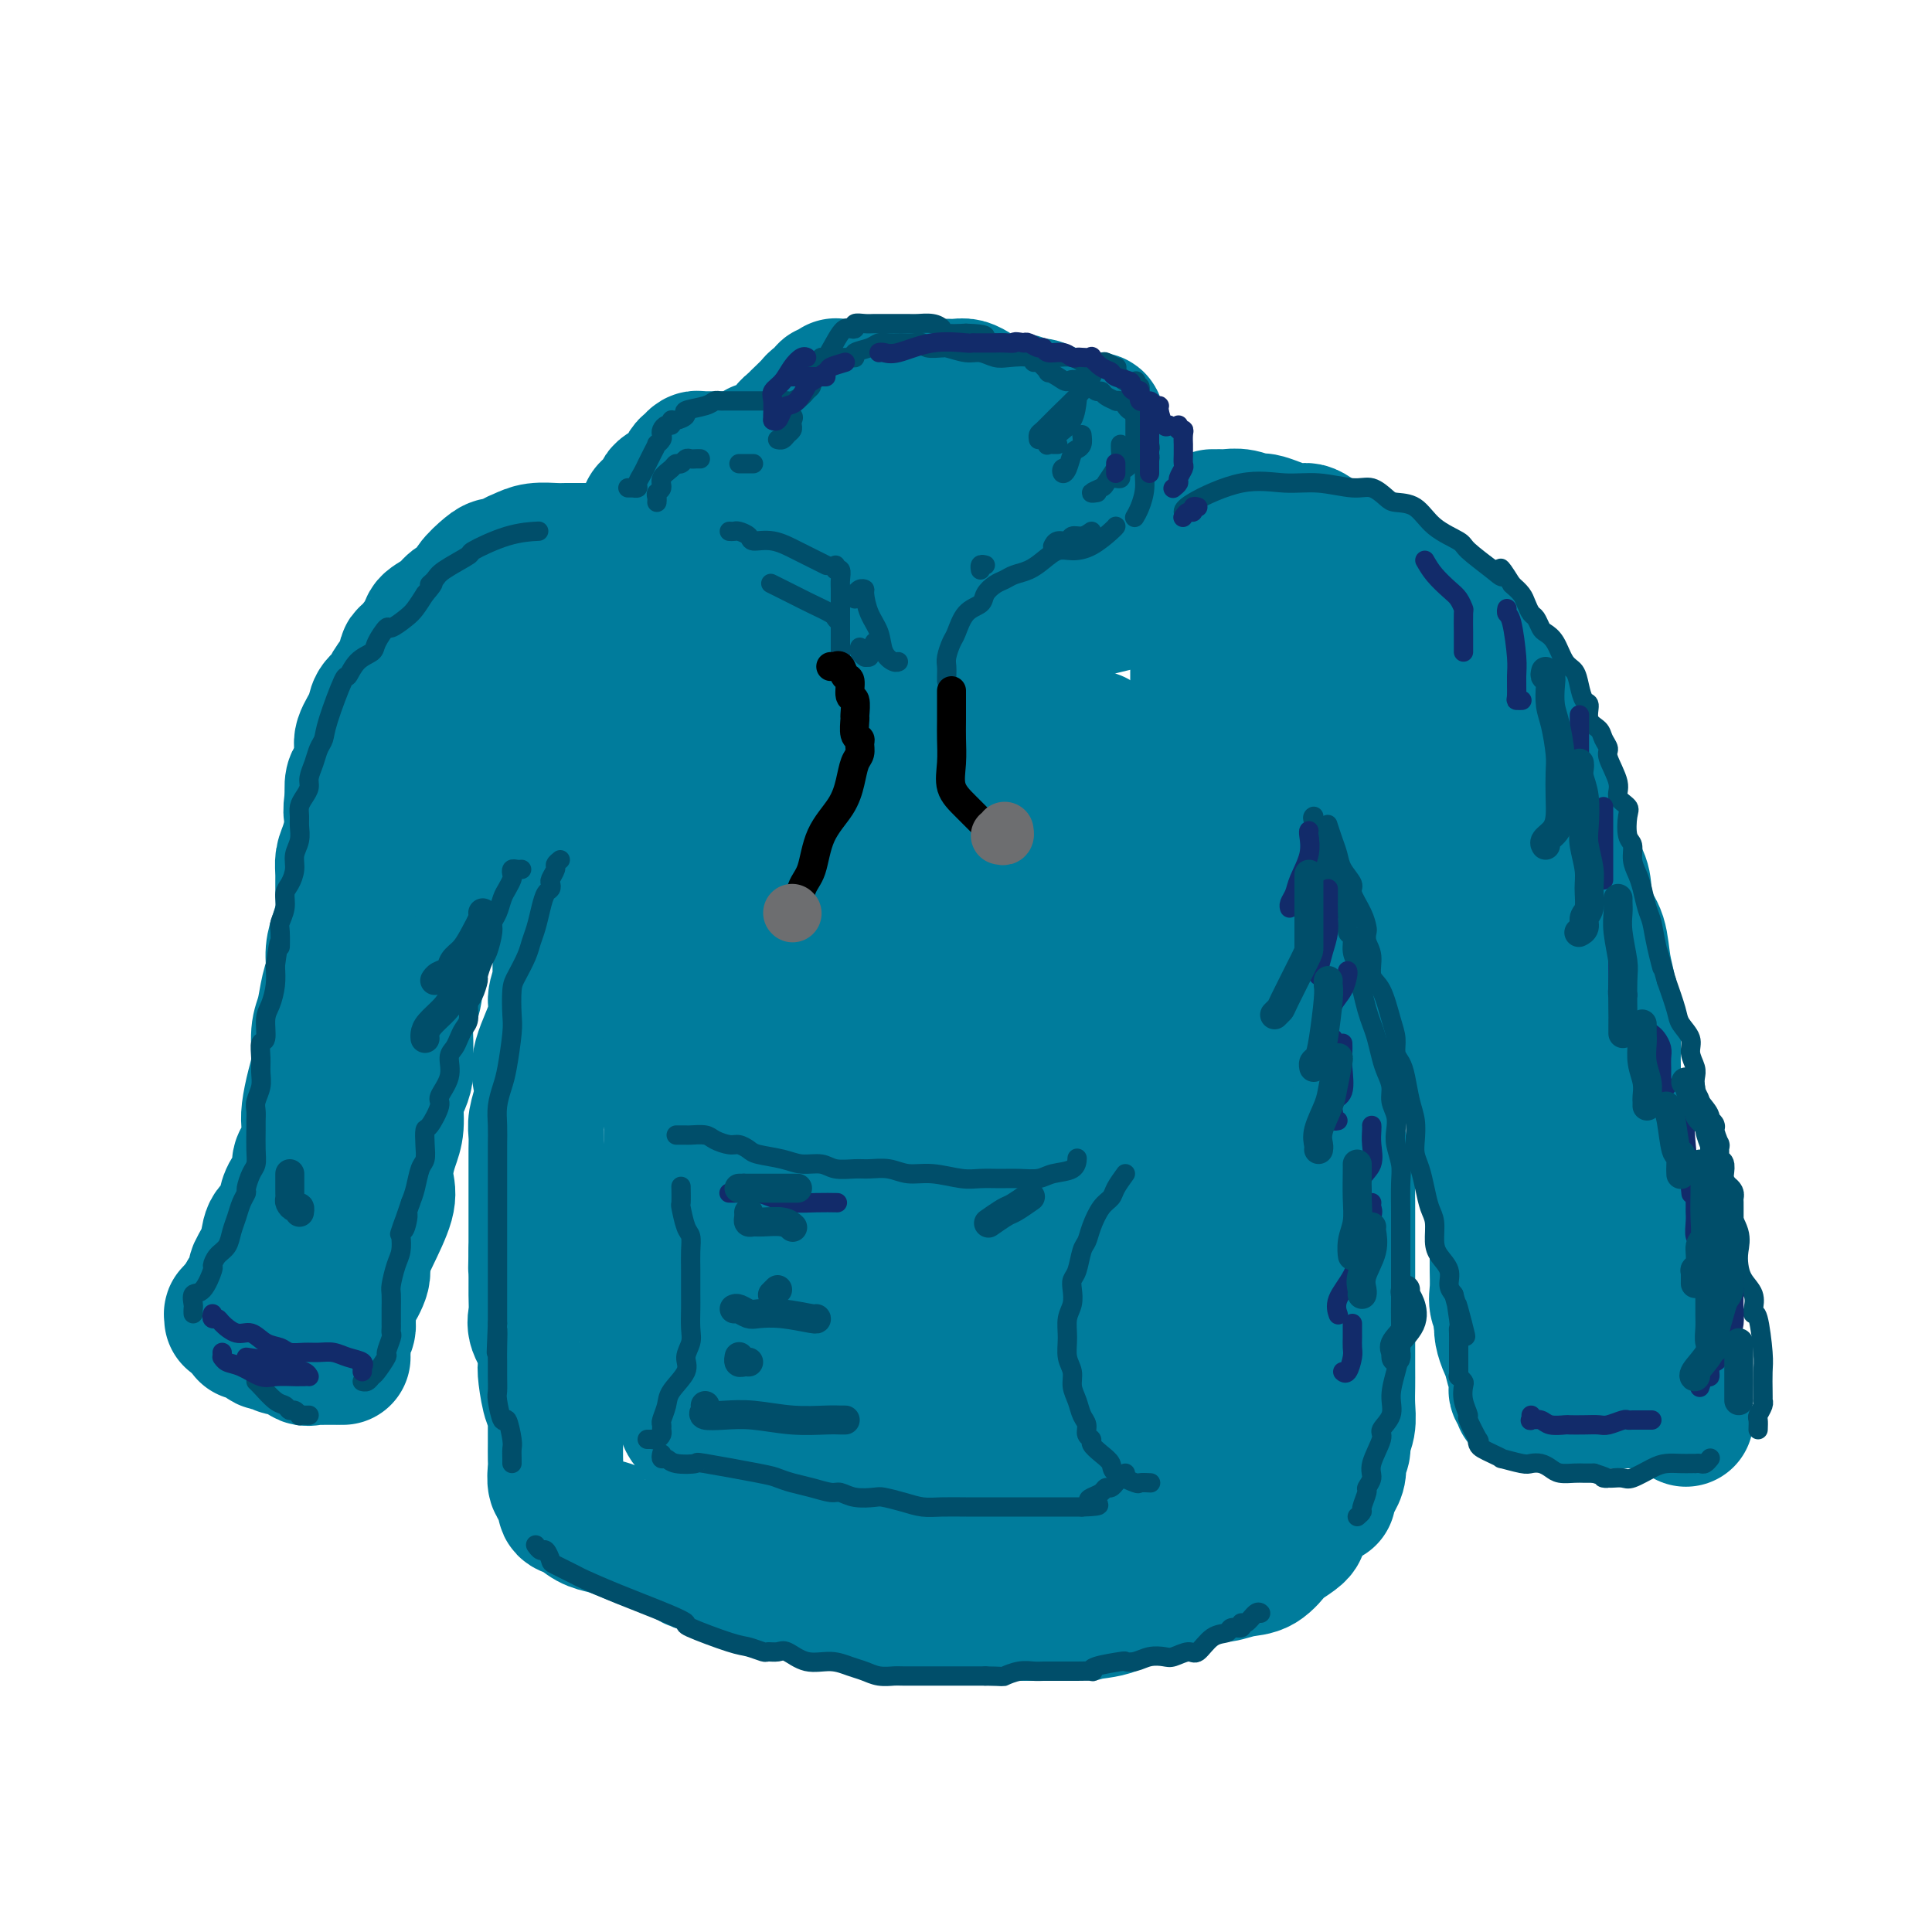 <svg viewBox='0 0 400 400' version='1.1' xmlns='http://www.w3.org/2000/svg' xmlns:xlink='http://www.w3.org/1999/xlink'><g fill='none' stroke='rgb(0,124,156)' stroke-width='28' stroke-linecap='round' stroke-linejoin='round'><path d='M160,105c-1.735,0.033 -3.470,0.065 -5,0c-1.530,-0.065 -2.856,-0.228 -4,0c-1.144,0.228 -2.107,0.849 -3,1c-0.893,0.151 -1.715,-0.166 -2,0c-0.285,0.166 -0.033,0.815 0,1c0.033,0.185 -0.155,-0.095 -1,0c-0.845,0.095 -2.349,0.565 -3,1c-0.651,0.435 -0.451,0.834 -1,1c-0.549,0.166 -1.849,0.100 -3,0c-1.151,-0.100 -2.154,-0.233 -3,0c-0.846,0.233 -1.536,0.832 -2,1c-0.464,0.168 -0.703,-0.096 -1,0c-0.297,0.096 -0.653,0.550 -1,1c-0.347,0.450 -0.685,0.894 -1,1c-0.315,0.106 -0.606,-0.126 -1,0c-0.394,0.126 -0.890,0.611 -1,1c-0.110,0.389 0.167,0.683 0,1c-0.167,0.317 -0.777,0.658 -1,1c-0.223,0.342 -0.060,0.687 0,1c0.060,0.313 0.019,0.595 0,1c-0.019,0.405 -0.014,0.935 0,1c0.014,0.065 0.036,-0.333 0,0c-0.036,0.333 -0.130,1.398 0,2c0.130,0.602 0.483,0.742 1,1c0.517,0.258 1.198,0.633 2,1c0.802,0.367 1.725,0.725 3,1c1.275,0.275 2.902,0.466 4,1c1.098,0.534 1.665,1.411 3,2c1.335,0.589 3.436,0.889 5,1c1.564,0.111 2.590,0.032 4,0c1.410,-0.032 3.205,-0.016 5,0'/><path d='M154,127c3.033,0.393 3.616,0.876 5,1c1.384,0.124 3.570,-0.110 5,0c1.430,0.110 2.104,0.565 4,1c1.896,0.435 5.014,0.848 7,1c1.986,0.152 2.841,0.041 4,0c1.159,-0.041 2.624,-0.011 4,0c1.376,0.011 2.664,0.003 4,0c1.336,-0.003 2.719,-0.001 4,0c1.281,0.001 2.461,0.001 4,0c1.539,-0.001 3.437,-0.003 5,0c1.563,0.003 2.790,0.012 4,0c1.210,-0.012 2.404,-0.045 4,0c1.596,0.045 3.595,0.167 5,0c1.405,-0.167 2.217,-0.622 3,-1c0.783,-0.378 1.537,-0.679 3,-1c1.463,-0.321 3.637,-0.663 5,-1c1.363,-0.337 1.917,-0.668 3,-1c1.083,-0.332 2.697,-0.665 4,-1c1.303,-0.335 2.297,-0.671 3,-1c0.703,-0.329 1.117,-0.651 2,-1c0.883,-0.349 2.237,-0.723 3,-1c0.763,-0.277 0.937,-0.455 1,-1c0.063,-0.545 0.017,-1.455 0,-2c-0.017,-0.545 -0.004,-0.724 0,-1c0.004,-0.276 0.001,-0.647 0,-1c-0.001,-0.353 0.000,-0.686 0,-1c-0.000,-0.314 -0.003,-0.609 0,-1c0.003,-0.391 0.011,-0.878 0,-1c-0.011,-0.122 -0.041,0.121 0,0c0.041,-0.121 0.155,-0.606 0,-1c-0.155,-0.394 -0.577,-0.697 -1,-1'/><path d='M239,112c0.191,-1.644 0.668,-0.755 0,-1c-0.668,-0.245 -2.481,-1.625 -4,-2c-1.519,-0.375 -2.745,0.253 -4,0c-1.255,-0.253 -2.541,-1.389 -4,-2c-1.459,-0.611 -3.091,-0.699 -4,-1c-0.909,-0.301 -1.095,-0.817 -2,-1c-0.905,-0.183 -2.530,-0.034 -4,0c-1.470,0.034 -2.783,-0.047 -4,0c-1.217,0.047 -2.336,0.223 -4,0c-1.664,-0.223 -3.874,-0.846 -6,-1c-2.126,-0.154 -4.168,0.161 -6,0c-1.832,-0.161 -3.455,-0.800 -5,-1c-1.545,-0.200 -3.014,0.038 -5,0c-1.986,-0.038 -4.491,-0.350 -7,0c-2.509,0.350 -5.022,1.364 -7,2c-1.978,0.636 -3.422,0.896 -4,1c-0.578,0.104 -0.289,0.052 0,0'/><path d='M127,114c-0.703,0.000 -1.407,0.000 -2,0c-0.593,-0.000 -1.076,-0.000 -2,0c-0.924,0.000 -2.290,0.000 -3,0c-0.710,-0.000 -0.763,-0.001 -1,0c-0.237,0.001 -0.658,0.003 -1,0c-0.342,-0.003 -0.606,-0.012 -1,0c-0.394,0.012 -0.917,0.046 -2,0c-1.083,-0.046 -2.727,-0.170 -4,0c-1.273,0.170 -2.174,0.635 -3,1c-0.826,0.365 -1.577,0.629 -2,1c-0.423,0.371 -0.517,0.848 -1,1c-0.483,0.152 -1.355,-0.020 -2,0c-0.645,0.020 -1.063,0.232 -2,1c-0.937,0.768 -2.392,2.093 -3,3c-0.608,0.907 -0.370,1.395 -1,2c-0.630,0.605 -2.127,1.325 -3,2c-0.873,0.675 -1.123,1.303 -2,2c-0.877,0.697 -2.380,1.463 -3,2c-0.620,0.537 -0.355,0.843 -1,2c-0.645,1.157 -2.199,3.164 -3,4c-0.801,0.836 -0.849,0.503 -1,1c-0.151,0.497 -0.406,1.826 -1,3c-0.594,1.174 -1.526,2.194 -2,3c-0.474,0.806 -0.490,1.397 -1,2c-0.510,0.603 -1.512,1.219 -2,2c-0.488,0.781 -0.460,1.727 -1,3c-0.540,1.273 -1.647,2.871 -2,4c-0.353,1.129 0.050,1.787 0,3c-0.050,1.213 -0.552,2.980 -1,4c-0.448,1.020 -0.842,1.291 -1,2c-0.158,0.709 -0.079,1.854 0,3'/><path d='M73,165c-0.729,3.808 -0.052,3.827 0,5c0.052,1.173 -0.521,3.499 -1,5c-0.479,1.501 -0.863,2.176 -1,3c-0.137,0.824 -0.027,1.798 0,3c0.027,1.202 -0.031,2.632 0,4c0.031,1.368 0.149,2.675 0,4c-0.149,1.325 -0.564,2.669 -1,4c-0.436,1.331 -0.891,2.650 -1,4c-0.109,1.350 0.129,2.731 0,4c-0.129,1.269 -0.626,2.428 -1,4c-0.374,1.572 -0.626,3.558 -1,5c-0.374,1.442 -0.871,2.339 -1,4c-0.129,1.661 0.110,4.086 0,6c-0.110,1.914 -0.568,3.318 -1,5c-0.432,1.682 -0.838,3.643 -1,5c-0.162,1.357 -0.080,2.110 0,3c0.080,0.890 0.158,1.918 0,3c-0.158,1.082 -0.553,2.218 -1,3c-0.447,0.782 -0.945,1.211 -1,2c-0.055,0.789 0.332,1.939 0,3c-0.332,1.061 -1.383,2.033 -2,3c-0.617,0.967 -0.800,1.930 -1,3c-0.200,1.070 -0.417,2.246 -1,3c-0.583,0.754 -1.533,1.084 -2,2c-0.467,0.916 -0.450,2.416 -1,4c-0.550,1.584 -1.668,3.251 -2,4c-0.332,0.749 0.121,0.579 0,1c-0.121,0.421 -0.816,1.432 -1,2c-0.184,0.568 0.143,0.691 0,1c-0.143,0.309 -0.755,0.802 -1,1c-0.245,0.198 -0.122,0.099 0,0'/><path d='M51,268c-2.250,5.338 -1.373,2.683 -1,2c0.373,-0.683 0.244,0.605 0,1c-0.244,0.395 -0.601,-0.104 -1,0c-0.399,0.104 -0.839,0.811 -1,1c-0.161,0.189 -0.043,-0.142 0,0c0.043,0.142 0.012,0.755 0,1c-0.012,0.245 -0.006,0.123 0,0'/><path d='M51,276c0.675,-0.235 1.351,-0.469 2,0c0.649,0.469 1.273,1.643 2,2c0.727,0.357 1.557,-0.103 2,0c0.443,0.103 0.499,0.767 1,1c0.501,0.233 1.447,0.034 2,0c0.553,-0.034 0.711,0.096 1,0c0.289,-0.096 0.707,-0.418 1,0c0.293,0.418 0.459,1.576 1,2c0.541,0.424 1.455,0.114 2,0c0.545,-0.114 0.721,-0.030 1,0c0.279,0.030 0.663,0.008 1,0c0.337,-0.008 0.629,-0.002 1,0c0.371,0.002 0.820,0.001 1,0c0.180,-0.001 0.090,-0.000 0,0'/><path d='M71,281c-0.008,-0.357 -0.016,-0.713 0,-1c0.016,-0.287 0.056,-0.504 0,-1c-0.056,-0.496 -0.210,-1.272 0,-2c0.210,-0.728 0.782,-1.409 1,-2c0.218,-0.591 0.082,-1.091 0,-2c-0.082,-0.909 -0.108,-2.228 0,-3c0.108,-0.772 0.352,-0.997 1,-2c0.648,-1.003 1.701,-2.785 2,-4c0.299,-1.215 -0.155,-1.864 0,-3c0.155,-1.136 0.920,-2.758 2,-5c1.080,-2.242 2.475,-5.105 3,-7c0.525,-1.895 0.178,-2.822 0,-4c-0.178,-1.178 -0.189,-2.608 0,-4c0.189,-1.392 0.576,-2.746 1,-4c0.424,-1.254 0.884,-2.408 1,-4c0.116,-1.592 -0.112,-3.621 0,-5c0.112,-1.379 0.565,-2.109 1,-3c0.435,-0.891 0.851,-1.943 1,-3c0.149,-1.057 0.030,-2.121 0,-3c-0.030,-0.879 0.030,-1.575 0,-3c-0.030,-1.425 -0.149,-3.579 0,-5c0.149,-1.421 0.566,-2.108 1,-3c0.434,-0.892 0.885,-1.989 1,-4c0.115,-2.011 -0.105,-4.937 0,-7c0.105,-2.063 0.535,-3.263 1,-4c0.465,-0.737 0.965,-1.012 1,-2c0.035,-0.988 -0.394,-2.690 0,-4c0.394,-1.310 1.611,-2.227 2,-3c0.389,-0.773 -0.049,-1.400 0,-2c0.049,-0.600 0.585,-1.171 1,-2c0.415,-0.829 0.707,-1.914 1,-3'/><path d='M92,177c3.484,-16.674 1.693,-6.358 1,-3c-0.693,3.358 -0.289,-0.241 0,-2c0.289,-1.759 0.462,-1.678 1,-2c0.538,-0.322 1.439,-1.049 2,-2c0.561,-0.951 0.780,-2.127 1,-3c0.220,-0.873 0.439,-1.443 1,-2c0.561,-0.557 1.463,-1.101 2,-2c0.537,-0.899 0.708,-2.152 1,-3c0.292,-0.848 0.706,-1.289 1,-2c0.294,-0.711 0.468,-1.691 1,-3c0.532,-1.309 1.423,-2.945 2,-4c0.577,-1.055 0.839,-1.528 2,-3c1.161,-1.472 3.222,-3.943 4,-5c0.778,-1.057 0.272,-0.700 1,-1c0.728,-0.300 2.690,-1.256 4,-2c1.310,-0.744 1.968,-1.277 3,-2c1.032,-0.723 2.438,-1.635 3,-2c0.562,-0.365 0.281,-0.182 0,0'/><path d='M127,131c0.045,-0.016 0.090,-0.032 0,1c-0.090,1.032 -0.314,3.111 -1,7c-0.686,3.889 -1.834,9.587 -3,13c-1.166,3.413 -2.351,4.540 -3,7c-0.649,2.460 -0.763,6.255 -1,9c-0.237,2.745 -0.598,4.442 -1,7c-0.402,2.558 -0.844,5.977 -1,8c-0.156,2.023 -0.027,2.651 0,4c0.027,1.349 -0.050,3.418 0,5c0.050,1.582 0.227,2.677 0,4c-0.227,1.323 -0.857,2.874 -1,4c-0.143,1.126 0.200,1.827 0,3c-0.200,1.173 -0.942,2.820 -1,4c-0.058,1.180 0.569,1.894 0,4c-0.569,2.106 -2.335,5.603 -3,8c-0.665,2.397 -0.231,3.694 0,5c0.231,1.306 0.258,2.621 0,4c-0.258,1.379 -0.801,2.822 -1,4c-0.199,1.178 -0.053,2.089 0,3c0.053,0.911 0.014,1.821 0,3c-0.014,1.179 -0.004,2.628 0,4c0.004,1.372 0.001,2.667 0,4c-0.001,1.333 -0.000,2.705 0,4c0.000,1.295 0.000,2.513 0,4c-0.000,1.487 -0.000,3.244 0,5'/><path d='M111,259c-0.152,6.846 -0.033,3.962 0,4c0.033,0.038 -0.019,2.997 0,5c0.019,2.003 0.109,3.051 0,4c-0.109,0.949 -0.419,1.800 0,3c0.419,1.200 1.566,2.751 2,4c0.434,1.249 0.155,2.197 0,3c-0.155,0.803 -0.185,1.461 0,3c0.185,1.539 0.585,3.960 1,5c0.415,1.040 0.843,0.699 1,1c0.157,0.301 0.042,1.245 0,2c-0.042,0.755 -0.011,1.323 0,2c0.011,0.677 0.003,1.464 0,2c-0.003,0.536 -0.002,0.819 0,1c0.002,0.181 0.005,0.258 0,1c-0.005,0.742 -0.016,2.150 0,3c0.016,0.850 0.061,1.144 0,2c-0.061,0.856 -0.228,2.275 0,3c0.228,0.725 0.851,0.757 1,1c0.149,0.243 -0.176,0.699 0,1c0.176,0.301 0.851,0.448 1,1c0.149,0.552 -0.230,1.509 0,2c0.230,0.491 1.069,0.516 2,1c0.931,0.484 1.956,1.426 3,2c1.044,0.574 2.109,0.780 3,1c0.891,0.220 1.607,0.454 3,1c1.393,0.546 3.462,1.403 5,2c1.538,0.597 2.546,0.933 3,1c0.454,0.067 0.353,-0.136 1,0c0.647,0.136 2.042,0.610 3,1c0.958,0.390 1.479,0.695 2,1'/><path d='M142,322c3.239,1.250 1.338,0.875 1,1c-0.338,0.125 0.887,0.751 2,1c1.113,0.249 2.114,0.122 3,0c0.886,-0.122 1.656,-0.240 2,0c0.344,0.240 0.260,0.838 1,1c0.740,0.162 2.303,-0.110 3,0c0.697,0.110 0.527,0.604 1,1c0.473,0.396 1.589,0.693 3,1c1.411,0.307 3.119,0.622 4,1c0.881,0.378 0.936,0.818 2,1c1.064,0.182 3.138,0.105 4,0c0.862,-0.105 0.514,-0.238 1,0c0.486,0.238 1.807,0.847 3,1c1.193,0.153 2.259,-0.151 3,0c0.741,0.151 1.157,0.757 2,1c0.843,0.243 2.115,0.122 3,0c0.885,-0.122 1.385,-0.244 2,0c0.615,0.244 1.344,0.854 2,1c0.656,0.146 1.237,-0.171 2,0c0.763,0.171 1.706,0.830 3,1c1.294,0.170 2.939,-0.151 4,0c1.061,0.151 1.538,0.772 2,1c0.462,0.228 0.910,0.061 2,0c1.090,-0.061 2.824,-0.016 4,0c1.176,0.016 1.796,0.004 3,0c1.204,-0.004 2.992,-0.001 4,0c1.008,0.001 1.234,0.000 2,0c0.766,-0.000 2.071,-0.000 3,0c0.929,0.000 1.481,0.000 2,0c0.519,-0.000 1.005,-0.000 2,0c0.995,0.000 2.497,0.000 4,0'/><path d='M221,334c5.294,0.186 2.529,0.151 3,0c0.471,-0.151 4.178,-0.416 6,-1c1.822,-0.584 1.759,-1.485 3,-2c1.241,-0.515 3.787,-0.645 5,-1c1.213,-0.355 1.091,-0.936 2,-1c0.909,-0.064 2.847,0.390 4,0c1.153,-0.390 1.522,-1.625 2,-2c0.478,-0.375 1.065,0.109 2,0c0.935,-0.109 2.219,-0.810 3,-1c0.781,-0.190 1.058,0.133 2,0c0.942,-0.133 2.550,-0.722 4,-1c1.450,-0.278 2.742,-0.246 4,-1c1.258,-0.754 2.481,-2.293 3,-3c0.519,-0.707 0.335,-0.581 1,-1c0.665,-0.419 2.179,-1.382 3,-2c0.821,-0.618 0.949,-0.891 1,-1c0.051,-0.109 0.026,-0.055 0,0'/><path d='M275,310c0.032,-0.343 0.065,-0.686 0,-1c-0.065,-0.314 -0.227,-0.599 0,-1c0.227,-0.401 0.844,-0.919 1,-1c0.156,-0.081 -0.150,0.273 0,0c0.150,-0.273 0.757,-1.175 1,-2c0.243,-0.825 0.121,-1.574 0,-2c-0.121,-0.426 -0.243,-0.528 0,-1c0.243,-0.472 0.850,-1.312 1,-2c0.150,-0.688 -0.156,-1.223 0,-2c0.156,-0.777 0.774,-1.794 1,-3c0.226,-1.206 0.061,-2.600 0,-4c-0.061,-1.400 -0.016,-2.805 0,-4c0.016,-1.195 0.004,-2.181 0,-4c-0.004,-1.819 -0.001,-4.471 0,-6c0.001,-1.529 0.000,-1.935 0,-3c-0.000,-1.065 -0.000,-2.791 0,-4c0.000,-1.209 0.000,-1.903 0,-3c-0.000,-1.097 0.000,-2.597 0,-4c-0.000,-1.403 -0.000,-2.710 0,-4c0.000,-1.290 0.001,-2.561 0,-4c-0.001,-1.439 -0.003,-3.044 0,-4c0.003,-0.956 0.011,-1.264 0,-2c-0.011,-0.736 -0.041,-1.901 0,-3c0.041,-1.099 0.152,-2.132 0,-3c-0.152,-0.868 -0.565,-1.572 -1,-3c-0.435,-1.428 -0.890,-3.579 -1,-5c-0.110,-1.421 0.124,-2.113 0,-3c-0.124,-0.887 -0.607,-1.968 -1,-4c-0.393,-2.032 -0.697,-5.016 -1,-8'/><path d='M275,220c-0.616,-3.779 -0.155,-1.727 0,-2c0.155,-0.273 0.003,-2.872 0,-4c-0.003,-1.128 0.144,-0.784 0,-1c-0.144,-0.216 -0.577,-0.990 -1,-3c-0.423,-2.010 -0.835,-5.254 -1,-7c-0.165,-1.746 -0.083,-1.993 0,-3c0.083,-1.007 0.167,-2.773 0,-4c-0.167,-1.227 -0.584,-1.916 -1,-3c-0.416,-1.084 -0.832,-2.563 -1,-4c-0.168,-1.437 -0.090,-2.832 0,-4c0.090,-1.168 0.192,-2.109 0,-3c-0.192,-0.891 -0.678,-1.731 -1,-3c-0.322,-1.269 -0.479,-2.967 -1,-5c-0.521,-2.033 -1.405,-4.401 -2,-6c-0.595,-1.599 -0.899,-2.430 -1,-3c-0.101,-0.570 0.002,-0.880 0,-2c-0.002,-1.120 -0.110,-3.051 0,-4c0.110,-0.949 0.437,-0.914 0,-2c-0.437,-1.086 -1.637,-3.291 -2,-5c-0.363,-1.709 0.113,-2.921 0,-4c-0.113,-1.079 -0.814,-2.024 -1,-3c-0.186,-0.976 0.144,-1.984 0,-3c-0.144,-1.016 -0.761,-2.042 -1,-3c-0.239,-0.958 -0.102,-1.848 0,-3c0.102,-1.152 0.167,-2.565 0,-4c-0.167,-1.435 -0.567,-2.893 -1,-4c-0.433,-1.107 -0.900,-1.864 -1,-3c-0.100,-1.136 0.165,-2.652 0,-4c-0.165,-1.348 -0.762,-2.528 -1,-3c-0.238,-0.472 -0.119,-0.236 0,0'/><path d='M251,107c0.322,0.003 0.643,0.005 1,0c0.357,-0.005 0.749,-0.018 1,0c0.251,0.018 0.361,0.066 1,0c0.639,-0.066 1.807,-0.245 3,0c1.193,0.245 2.410,0.913 3,1c0.590,0.087 0.552,-0.407 2,0c1.448,0.407 4.381,1.714 6,2c1.619,0.286 1.922,-0.448 3,0c1.078,0.448 2.929,2.080 4,3c1.071,0.920 1.362,1.129 2,1c0.638,-0.129 1.623,-0.597 3,0c1.377,0.597 3.145,2.258 4,3c0.855,0.742 0.797,0.565 2,1c1.203,0.435 3.668,1.483 5,2c1.332,0.517 1.531,0.504 2,1c0.469,0.496 1.209,1.503 2,2c0.791,0.497 1.634,0.486 2,1c0.366,0.514 0.254,1.555 1,2c0.746,0.445 2.349,0.296 3,1c0.651,0.704 0.349,2.262 1,3c0.651,0.738 2.253,0.656 3,1c0.747,0.344 0.637,1.113 1,2c0.363,0.887 1.200,1.893 2,3c0.800,1.107 1.565,2.314 2,3c0.435,0.686 0.542,0.849 1,2c0.458,1.151 1.267,3.288 2,5c0.733,1.712 1.390,2.999 2,5c0.610,2.001 1.174,4.714 2,7c0.826,2.286 1.913,4.143 3,6'/><path d='M320,164c1.867,4.788 1.533,4.257 2,5c0.467,0.743 1.735,2.762 2,4c0.265,1.238 -0.472,1.697 0,3c0.472,1.303 2.154,3.449 3,5c0.846,1.551 0.858,2.505 1,4c0.142,1.495 0.415,3.531 1,5c0.585,1.469 1.481,2.370 2,4c0.519,1.630 0.661,3.987 1,6c0.339,2.013 0.876,3.681 1,5c0.124,1.319 -0.164,2.288 0,3c0.164,0.712 0.779,1.166 1,3c0.221,1.834 0.048,5.049 0,7c-0.048,1.951 0.029,2.640 0,4c-0.029,1.360 -0.165,3.391 0,5c0.165,1.609 0.630,2.795 1,4c0.370,1.205 0.646,2.428 1,4c0.354,1.572 0.788,3.492 1,5c0.212,1.508 0.204,2.602 0,4c-0.204,1.398 -0.603,3.100 0,6c0.603,2.900 2.206,7.000 3,9c0.794,2.000 0.777,1.901 1,3c0.223,1.099 0.686,3.395 1,5c0.314,1.605 0.480,2.520 1,4c0.520,1.480 1.393,3.524 2,5c0.607,1.476 0.947,2.383 1,3c0.053,0.617 -0.183,0.943 0,2c0.183,1.057 0.784,2.844 1,4c0.216,1.156 0.048,1.681 0,2c-0.048,0.319 0.026,0.432 0,1c-0.026,0.568 -0.150,1.591 0,2c0.150,0.409 0.575,0.205 1,0'/><path d='M348,290c1.833,6.667 0.917,3.333 0,0'/><path d='M346,290c-0.360,-0.000 -0.720,-0.000 -1,0c-0.280,0.000 -0.479,0.000 -1,0c-0.521,-0.000 -1.364,-0.000 -2,0c-0.636,0.000 -1.067,0.000 -2,0c-0.933,-0.000 -2.370,-0.000 -3,0c-0.630,0.000 -0.453,0.000 -1,0c-0.547,-0.000 -1.817,-0.000 -3,0c-1.183,0.000 -2.280,0.000 -3,0c-0.720,-0.000 -1.064,-0.000 -2,0c-0.936,0.000 -2.464,0.000 -3,0c-0.536,-0.000 -0.080,-0.000 -1,0c-0.920,0.000 -3.216,0.000 -4,0c-0.784,-0.000 -0.055,-0.000 0,0c0.055,0.000 -0.563,0.000 -1,0c-0.437,-0.000 -0.691,-0.000 -1,0c-0.309,0.000 -0.671,0.001 -1,0c-0.329,-0.001 -0.623,-0.003 -1,0c-0.377,0.003 -0.837,0.012 -1,0c-0.163,-0.012 -0.030,-0.043 0,0c0.030,0.043 -0.045,0.161 0,0c0.045,-0.161 0.209,-0.601 0,-1c-0.209,-0.399 -0.792,-0.759 -1,-1c-0.208,-0.241 -0.041,-0.365 0,-1c0.041,-0.635 -0.044,-1.783 0,-2c0.044,-0.217 0.218,0.496 0,0c-0.218,-0.496 -0.829,-2.202 -1,-3c-0.171,-0.798 0.099,-0.688 0,-1c-0.099,-0.312 -0.565,-1.046 -1,-2c-0.435,-0.954 -0.839,-2.130 -1,-3c-0.161,-0.870 -0.081,-1.435 0,-2'/><path d='M311,274c-0.867,-2.841 -0.036,-1.942 0,-2c0.036,-0.058 -0.723,-1.071 -1,-2c-0.277,-0.929 -0.073,-1.774 0,-3c0.073,-1.226 0.016,-2.831 0,-4c-0.016,-1.169 0.010,-1.900 0,-3c-0.010,-1.100 -0.054,-2.569 0,-4c0.054,-1.431 0.208,-2.826 0,-4c-0.208,-1.174 -0.776,-2.129 -1,-3c-0.224,-0.871 -0.102,-1.660 0,-3c0.102,-1.340 0.186,-3.232 0,-4c-0.186,-0.768 -0.640,-0.411 -1,-1c-0.360,-0.589 -0.626,-2.124 -1,-3c-0.374,-0.876 -0.857,-1.094 -1,-2c-0.143,-0.906 0.054,-2.499 0,-4c-0.054,-1.501 -0.358,-2.909 -1,-4c-0.642,-1.091 -1.621,-1.866 -2,-3c-0.379,-1.134 -0.156,-2.628 0,-4c0.156,-1.372 0.247,-2.624 0,-4c-0.247,-1.376 -0.830,-2.878 -1,-4c-0.170,-1.122 0.074,-1.863 0,-3c-0.074,-1.137 -0.467,-2.668 -1,-4c-0.533,-1.332 -1.207,-2.464 -2,-4c-0.793,-1.536 -1.705,-3.475 -2,-5c-0.295,-1.525 0.027,-2.638 0,-4c-0.027,-1.362 -0.402,-2.975 -1,-4c-0.598,-1.025 -1.420,-1.461 -2,-3c-0.580,-1.539 -0.918,-4.180 -1,-6c-0.082,-1.820 0.091,-2.818 0,-4c-0.091,-1.182 -0.448,-2.549 -1,-4c-0.552,-1.451 -1.301,-2.986 -2,-4c-0.699,-1.014 -1.350,-1.507 -2,-2'/><path d='M288,166c-3.666,-12.483 -2.330,-5.691 -2,-4c0.330,1.691 -0.345,-1.718 -1,-3c-0.655,-1.282 -1.289,-0.435 -2,-1c-0.711,-0.565 -1.497,-2.541 -2,-4c-0.503,-1.459 -0.722,-2.401 -1,-3c-0.278,-0.599 -0.613,-0.853 -1,-2c-0.387,-1.147 -0.825,-3.185 -1,-4c-0.175,-0.815 -0.088,-0.408 0,0'/><path d='M282,132c0.325,0.024 0.650,0.048 1,0c0.350,-0.048 0.724,-0.167 1,0c0.276,0.167 0.454,0.620 1,1c0.546,0.380 1.459,0.685 2,1c0.541,0.315 0.708,0.639 1,1c0.292,0.361 0.708,0.760 1,1c0.292,0.240 0.460,0.322 1,1c0.540,0.678 1.451,1.953 2,4c0.549,2.047 0.736,4.866 1,6c0.264,1.134 0.603,0.581 1,2c0.397,1.419 0.850,4.808 2,8c1.150,3.192 2.997,6.186 4,8c1.003,1.814 1.161,2.448 2,4c0.839,1.552 2.358,4.024 3,6c0.642,1.976 0.408,3.457 1,5c0.592,1.543 2.009,3.148 3,5c0.991,1.852 1.554,3.951 2,6c0.446,2.049 0.773,4.049 1,6c0.227,1.951 0.354,3.852 1,6c0.646,2.148 1.811,4.543 3,8c1.189,3.457 2.403,7.978 3,10c0.597,2.022 0.577,1.546 1,3c0.423,1.454 1.290,4.838 2,8c0.710,3.162 1.262,6.103 2,8c0.738,1.897 1.662,2.749 2,4c0.338,1.251 0.091,2.902 0,4c-0.091,1.098 -0.024,1.645 0,2c0.024,0.355 0.007,0.519 0,1c-0.007,0.481 -0.002,1.280 0,2c0.002,0.720 0.001,1.360 0,2'/><path d='M326,255c-0.182,2.397 -0.636,2.890 -1,4c-0.364,1.110 -0.636,2.837 -1,4c-0.364,1.163 -0.818,1.761 -1,2c-0.182,0.239 -0.091,0.120 0,0'/><path d='M248,139c-0.000,0.063 -0.000,0.127 0,1c0.000,0.873 0.000,2.556 0,4c-0.000,1.444 -0.001,2.648 0,4c0.001,1.352 0.003,2.850 0,4c-0.003,1.150 -0.013,1.951 0,4c0.013,2.049 0.049,5.348 0,8c-0.049,2.652 -0.181,4.659 0,7c0.181,2.341 0.676,5.016 1,8c0.324,2.984 0.478,6.278 1,9c0.522,2.722 1.412,4.872 2,7c0.588,2.128 0.876,4.235 1,7c0.124,2.765 0.086,6.187 0,9c-0.086,2.813 -0.219,5.015 0,8c0.219,2.985 0.790,6.752 1,10c0.210,3.248 0.057,5.977 0,8c-0.057,2.023 -0.019,3.338 0,5c0.019,1.662 0.019,3.669 0,6c-0.019,2.331 -0.058,4.984 0,7c0.058,2.016 0.212,3.394 0,5c-0.212,1.606 -0.789,3.440 -1,5c-0.211,1.560 -0.057,2.845 0,4c0.057,1.155 0.015,2.181 0,3c-0.015,0.819 -0.004,1.431 0,2c0.004,0.569 0.001,1.095 0,2c-0.001,0.905 -0.000,2.188 0,3c0.000,0.812 0.000,1.154 0,2c-0.000,0.846 -0.000,2.196 0,3c0.000,0.804 0.000,1.063 0,2c-0.000,0.937 -0.000,2.554 0,4c0.000,1.446 0.000,2.723 0,4'/><path d='M253,294c-0.334,10.929 -0.669,5.752 -1,4c-0.331,-1.752 -0.659,-0.080 -1,1c-0.341,1.080 -0.695,1.569 -1,2c-0.305,0.431 -0.561,0.805 -1,1c-0.439,0.195 -1.061,0.211 -2,1c-0.939,0.789 -2.196,2.352 -4,3c-1.804,0.648 -4.157,0.382 -6,1c-1.843,0.618 -3.177,2.118 -5,3c-1.823,0.882 -4.136,1.144 -6,2c-1.864,0.856 -3.279,2.306 -5,3c-1.721,0.694 -3.749,0.632 -5,1c-1.251,0.368 -1.725,1.166 -3,2c-1.275,0.834 -3.349,1.703 -5,2c-1.651,0.297 -2.878,0.020 -4,0c-1.122,-0.020 -2.139,0.217 -4,0c-1.861,-0.217 -4.565,-0.887 -6,-1c-1.435,-0.113 -1.601,0.330 -3,0c-1.399,-0.330 -4.030,-1.433 -6,-2c-1.970,-0.567 -3.279,-0.599 -5,-1c-1.721,-0.401 -3.853,-1.172 -6,-2c-2.147,-0.828 -4.308,-1.713 -6,-2c-1.692,-0.287 -2.914,0.025 -4,0c-1.086,-0.025 -2.036,-0.385 -3,-1c-0.964,-0.615 -1.942,-1.484 -3,-2c-1.058,-0.516 -2.195,-0.680 -3,-1c-0.805,-0.320 -1.279,-0.798 -2,-1c-0.721,-0.202 -1.691,-0.129 -2,0c-0.309,0.129 0.041,0.313 0,0c-0.041,-0.313 -0.473,-1.123 -1,-2c-0.527,-0.877 -1.151,-1.822 -2,-3c-0.849,-1.178 -1.925,-2.589 -3,-4'/><path d='M145,298c-1.636,-2.213 -2.726,-3.245 -3,-4c-0.274,-0.755 0.266,-1.233 0,-3c-0.266,-1.767 -1.339,-4.823 -2,-6c-0.661,-1.177 -0.909,-0.476 -1,-2c-0.091,-1.524 -0.024,-5.275 0,-8c0.024,-2.725 0.007,-4.426 0,-7c-0.007,-2.574 -0.002,-6.022 0,-9c0.002,-2.978 0.001,-5.485 0,-8c-0.001,-2.515 -0.001,-5.038 0,-8c0.001,-2.962 0.003,-6.365 0,-9c-0.003,-2.635 -0.012,-4.504 0,-7c0.012,-2.496 0.046,-5.619 0,-8c-0.046,-2.381 -0.173,-4.021 0,-7c0.173,-2.979 0.646,-7.296 1,-10c0.354,-2.704 0.591,-3.794 1,-5c0.409,-1.206 0.991,-2.527 1,-4c0.009,-1.473 -0.555,-3.097 0,-5c0.555,-1.903 2.229,-4.085 3,-7c0.771,-2.915 0.640,-6.565 1,-9c0.360,-2.435 1.213,-3.657 2,-5c0.787,-1.343 1.508,-2.806 2,-4c0.492,-1.194 0.754,-2.117 1,-3c0.246,-0.883 0.475,-1.724 1,-3c0.525,-1.276 1.345,-2.987 2,-4c0.655,-1.013 1.145,-1.329 2,-2c0.855,-0.671 2.075,-1.696 3,-2c0.925,-0.304 1.554,0.112 2,0c0.446,-0.112 0.707,-0.752 1,-1c0.293,-0.248 0.617,-0.105 1,0c0.383,0.105 0.824,0.173 1,0c0.176,-0.173 0.088,-0.586 0,-1'/><path d='M164,147c1.866,-1.394 0.531,0.120 0,1c-0.531,0.880 -0.257,1.127 0,3c0.257,1.873 0.499,5.371 0,9c-0.499,3.629 -1.737,7.389 -3,11c-1.263,3.611 -2.549,7.074 -4,12c-1.451,4.926 -3.065,11.314 -5,17c-1.935,5.686 -4.190,10.668 -6,15c-1.810,4.332 -3.174,8.013 -5,15c-1.826,6.987 -4.113,17.278 -5,24c-0.887,6.722 -0.373,9.874 0,13c0.373,3.126 0.604,6.225 2,9c1.396,2.775 3.958,5.227 6,7c2.042,1.773 3.566,2.867 5,4c1.434,1.133 2.780,2.304 5,3c2.220,0.696 5.315,0.916 8,1c2.685,0.084 4.961,0.033 7,0c2.039,-0.033 3.842,-0.047 5,0c1.158,0.047 1.673,0.155 2,0c0.327,-0.155 0.467,-0.572 1,-2c0.533,-1.428 1.461,-3.867 2,-7c0.539,-3.133 0.690,-6.961 1,-11c0.310,-4.039 0.780,-8.291 1,-13c0.220,-4.709 0.191,-9.875 1,-15c0.809,-5.125 2.457,-10.207 4,-14c1.543,-3.793 2.981,-6.295 4,-10c1.019,-3.705 1.621,-8.613 2,-13c0.379,-4.387 0.537,-8.253 1,-12c0.463,-3.747 1.232,-7.373 2,-11'/><path d='M195,183c0.699,-7.258 -0.055,-7.402 0,-10c0.055,-2.598 0.919,-7.649 2,-12c1.081,-4.351 2.380,-8.002 3,-10c0.620,-1.998 0.561,-2.341 1,-3c0.439,-0.659 1.374,-1.633 2,-2c0.626,-0.367 0.942,-0.129 2,0c1.058,0.129 2.857,0.147 4,0c1.143,-0.147 1.628,-0.459 2,0c0.372,0.459 0.629,1.687 1,3c0.371,1.313 0.854,2.709 1,6c0.146,3.291 -0.046,8.477 0,12c0.046,3.523 0.329,5.382 0,10c-0.329,4.618 -1.269,11.994 -2,17c-0.731,5.006 -1.254,7.641 -2,12c-0.746,4.359 -1.716,10.441 -2,13c-0.284,2.559 0.119,1.597 -1,7c-1.119,5.403 -3.761,17.173 -5,25c-1.239,7.827 -1.075,11.710 -1,15c0.075,3.290 0.060,5.985 0,9c-0.060,3.015 -0.167,6.349 0,9c0.167,2.651 0.608,4.618 2,6c1.392,1.382 3.737,2.178 6,3c2.263,0.822 4.445,1.670 8,1c3.555,-0.670 8.482,-2.858 10,-4c1.518,-1.142 -0.372,-1.237 0,-4c0.372,-2.763 3.007,-8.194 4,-12c0.993,-3.806 0.344,-5.986 0,-15c-0.344,-9.014 -0.384,-24.861 0,-34c0.384,-9.139 1.192,-11.569 2,-14'/><path d='M232,211c0.986,-11.355 2.450,-8.244 3,-9c0.550,-0.756 0.185,-5.379 0,-9c-0.185,-3.621 -0.190,-6.240 0,-9c0.190,-2.760 0.577,-5.661 0,-9c-0.577,-3.339 -2.116,-7.115 -3,-10c-0.884,-2.885 -1.112,-4.878 -2,-7c-0.888,-2.122 -2.434,-4.373 -3,-5c-0.566,-0.627 -0.151,0.369 0,1c0.151,0.631 0.040,0.897 0,2c-0.040,1.103 -0.007,3.042 0,5c0.007,1.958 -0.012,3.933 0,6c0.012,2.067 0.055,4.225 0,8c-0.055,3.775 -0.209,9.167 0,14c0.209,4.833 0.780,9.108 1,13c0.220,3.892 0.087,7.401 0,11c-0.087,3.599 -0.128,7.286 0,11c0.128,3.714 0.427,7.453 0,11c-0.427,3.547 -1.579,6.901 -2,11c-0.421,4.099 -0.112,8.942 0,13c0.112,4.058 0.027,7.332 0,12c-0.027,4.668 0.005,10.729 0,14c-0.005,3.271 -0.047,3.752 0,5c0.047,1.248 0.182,3.263 0,4c-0.182,0.737 -0.681,0.198 -1,0c-0.319,-0.198 -0.457,-0.053 -1,0c-0.543,0.053 -1.492,0.014 -2,0c-0.508,-0.014 -0.574,-0.004 -1,0c-0.426,0.004 -1.213,0.002 -2,0'/><path d='M219,294c-1.955,0.005 -3.343,0.017 -5,0c-1.657,-0.017 -3.581,-0.063 -6,0c-2.419,0.063 -5.331,0.234 -8,0c-2.669,-0.234 -5.093,-0.874 -8,-2c-2.907,-1.126 -6.295,-2.739 -8,-4c-1.705,-1.261 -1.725,-2.172 -2,-4c-0.275,-1.828 -0.805,-4.574 -1,-8c-0.195,-3.426 -0.053,-7.532 0,-12c0.053,-4.468 0.019,-9.300 0,-14c-0.019,-4.700 -0.021,-9.270 0,-13c0.021,-3.730 0.066,-6.620 0,-10c-0.066,-3.380 -0.242,-7.249 0,-11c0.242,-3.751 0.902,-7.382 1,-10c0.098,-2.618 -0.366,-4.223 0,-9c0.366,-4.777 1.563,-12.727 2,-17c0.437,-4.273 0.113,-4.871 0,-7c-0.113,-2.129 -0.014,-5.789 0,-8c0.014,-2.211 -0.055,-2.971 0,-4c0.055,-1.029 0.234,-2.326 0,-3c-0.234,-0.674 -0.882,-0.723 -2,-1c-1.118,-0.277 -2.705,-0.781 -4,-1c-1.295,-0.219 -2.297,-0.153 -3,0c-0.703,0.153 -1.109,0.392 -2,1c-0.891,0.608 -2.269,1.585 -4,5c-1.731,3.415 -3.815,9.269 -5,13c-1.185,3.731 -1.470,5.340 -2,9c-0.530,3.660 -1.305,9.370 -2,14c-0.695,4.630 -1.310,8.179 0,17c1.310,8.821 4.545,22.913 7,33c2.455,10.087 4.130,16.168 6,22c1.870,5.832 3.935,11.416 6,17'/><path d='M179,287c3.962,12.477 4.368,7.671 5,7c0.632,-0.671 1.491,2.794 2,4c0.509,1.206 0.670,0.155 1,0c0.330,-0.155 0.831,0.588 1,0c0.169,-0.588 0.007,-2.506 0,-6c-0.007,-3.494 0.143,-8.566 0,-14c-0.143,-5.434 -0.577,-11.232 -1,-16c-0.423,-4.768 -0.835,-8.505 -1,-10c-0.165,-1.495 -0.082,-0.747 0,0'/><path d='M147,145c-0.462,-0.148 -0.924,-0.296 -1,0c-0.076,0.296 0.235,1.035 0,2c-0.235,0.965 -1.016,2.154 -2,4c-0.984,1.846 -2.172,4.348 -3,7c-0.828,2.652 -1.297,5.453 -2,9c-0.703,3.547 -1.641,7.840 -2,13c-0.359,5.160 -0.141,11.186 0,16c0.141,4.814 0.204,8.415 1,13c0.796,4.585 2.324,10.155 4,15c1.676,4.845 3.500,8.967 5,13c1.500,4.033 2.675,7.978 4,12c1.325,4.022 2.800,8.120 4,11c1.200,2.880 2.126,4.542 3,8c0.874,3.458 1.697,8.712 2,12c0.303,3.288 0.085,4.612 0,6c-0.085,1.388 -0.039,2.841 0,4c0.039,1.159 0.069,2.023 0,3c-0.069,0.977 -0.239,2.066 0,3c0.239,0.934 0.887,1.714 1,2c0.113,0.286 -0.310,0.077 0,0c0.310,-0.077 1.353,-0.021 2,0c0.647,0.021 0.899,0.006 1,0c0.101,-0.006 0.050,-0.003 0,0'/><path d='M133,109c0.031,0.089 0.063,0.178 0,0c-0.063,-0.178 -0.219,-0.624 0,-1c0.219,-0.376 0.813,-0.681 1,-1c0.187,-0.319 -0.031,-0.650 0,-1c0.031,-0.350 0.313,-0.717 1,-1c0.687,-0.283 1.781,-0.481 2,-1c0.219,-0.519 -0.436,-1.358 0,-2c0.436,-0.642 1.962,-1.086 3,-2c1.038,-0.914 1.587,-2.297 2,-3c0.413,-0.703 0.688,-0.724 1,-1c0.312,-0.276 0.660,-0.806 1,-1c0.340,-0.194 0.672,-0.052 1,0c0.328,0.052 0.650,0.014 1,0c0.350,-0.014 0.726,-0.004 1,0c0.274,0.004 0.446,0.002 1,0c0.554,-0.002 1.491,-0.005 2,0c0.509,0.005 0.589,0.016 1,0c0.411,-0.016 1.153,-0.061 2,0c0.847,0.061 1.798,0.228 2,0c0.202,-0.228 -0.344,-0.850 0,-1c0.344,-0.150 1.579,0.170 2,0c0.421,-0.170 0.029,-0.832 0,-1c-0.029,-0.168 0.307,0.159 1,0c0.693,-0.159 1.744,-0.802 2,-1c0.256,-0.198 -0.282,0.050 0,0c0.282,-0.050 1.384,-0.398 2,-1c0.616,-0.602 0.748,-1.458 1,-2c0.252,-0.542 0.626,-0.771 1,-1'/><path d='M164,88c1.278,-1.122 0.972,-0.927 1,-1c0.028,-0.073 0.390,-0.415 1,-1c0.610,-0.585 1.469,-1.415 2,-2c0.531,-0.585 0.733,-0.926 1,-1c0.267,-0.074 0.597,0.120 1,0c0.403,-0.120 0.878,-0.554 1,-1c0.122,-0.446 -0.108,-0.904 0,-1c0.108,-0.096 0.554,0.170 1,0c0.446,-0.170 0.892,-0.778 1,-1c0.108,-0.222 -0.122,-0.060 0,0c0.122,0.060 0.594,0.016 1,0c0.406,-0.016 0.744,-0.004 1,0c0.256,0.004 0.430,0.001 1,0c0.570,-0.001 1.536,-0.000 2,0c0.464,0.000 0.425,0.000 1,0c0.575,-0.000 1.763,-0.000 3,0c1.237,0.000 2.524,0.000 3,0c0.476,-0.000 0.140,-0.000 1,0c0.860,0.000 2.916,0.000 4,0c1.084,-0.000 1.196,-0.001 2,0c0.804,0.001 2.299,0.003 3,0c0.701,-0.003 0.609,-0.012 1,0c0.391,0.012 1.266,0.046 2,0c0.734,-0.046 1.327,-0.171 2,0c0.673,0.171 1.426,0.638 2,1c0.574,0.362 0.969,0.618 2,1c1.031,0.382 2.699,0.890 4,1c1.301,0.110 2.235,-0.177 3,0c0.765,0.177 1.360,0.817 2,1c0.640,0.183 1.326,-0.091 2,0c0.674,0.091 1.337,0.545 2,1'/><path d='M217,85c2.844,0.708 0.453,-0.020 0,0c-0.453,0.020 1.031,0.790 2,1c0.969,0.210 1.421,-0.140 2,0c0.579,0.140 1.283,0.769 2,1c0.717,0.231 1.446,0.065 2,0c0.554,-0.065 0.932,-0.029 1,0c0.068,0.029 -0.176,0.053 0,0c0.176,-0.053 0.772,-0.181 1,0c0.228,0.181 0.089,0.672 0,1c-0.089,0.328 -0.130,0.494 0,1c0.130,0.506 0.429,1.353 1,2c0.571,0.647 1.415,1.094 2,2c0.585,0.906 0.912,2.270 1,3c0.088,0.730 -0.064,0.824 0,1c0.064,0.176 0.343,0.433 1,1c0.657,0.567 1.693,1.445 2,2c0.307,0.555 -0.114,0.787 0,1c0.114,0.213 0.762,0.408 1,1c0.238,0.592 0.064,1.583 0,3c-0.064,1.417 -0.018,3.262 0,4c0.018,0.738 0.009,0.369 0,0'/></g>
<g fill='none' stroke='rgb(0,78,106)' stroke-width='4' stroke-linecap='round' stroke-linejoin='round'><path d='M130,101c0.455,0.005 0.909,0.009 1,0c0.091,-0.009 -0.183,-0.033 0,0c0.183,0.033 0.822,0.123 1,0c0.178,-0.123 -0.106,-0.457 0,-1c0.106,-0.543 0.602,-1.293 1,-2c0.398,-0.707 0.699,-1.369 1,-2c0.301,-0.631 0.603,-1.230 1,-2c0.397,-0.770 0.890,-1.712 1,-2c0.110,-0.288 -0.164,0.076 0,0c0.164,-0.076 0.766,-0.594 1,-1c0.234,-0.406 0.101,-0.701 0,-1c-0.101,-0.299 -0.169,-0.601 0,-1c0.169,-0.399 0.576,-0.894 1,-1c0.424,-0.106 0.867,0.179 1,0c0.133,-0.179 -0.042,-0.821 0,-1c0.042,-0.179 0.301,0.106 1,0c0.699,-0.106 1.836,-0.603 2,-1c0.164,-0.397 -0.647,-0.695 0,-1c0.647,-0.305 2.750,-0.618 4,-1c1.250,-0.382 1.647,-0.835 2,-1c0.353,-0.165 0.661,-0.044 1,0c0.339,0.044 0.709,0.012 1,0c0.291,-0.012 0.501,-0.003 1,0c0.499,0.003 1.286,0.001 2,0c0.714,-0.001 1.356,-0.000 2,0c0.644,0.000 1.289,0.000 2,0c0.711,-0.000 1.489,-0.000 2,0c0.511,0.000 0.756,0.000 1,0'/><path d='M160,83c3.373,-0.774 0.805,-0.210 0,0c-0.805,0.210 0.151,0.067 1,0c0.849,-0.067 1.590,-0.059 2,0c0.410,0.059 0.488,0.170 1,0c0.512,-0.170 1.458,-0.619 2,-1c0.542,-0.381 0.681,-0.693 1,-1c0.319,-0.307 0.817,-0.607 1,-1c0.183,-0.393 0.052,-0.877 0,-1c-0.052,-0.123 -0.025,0.116 0,0c0.025,-0.116 0.046,-0.587 0,-1c-0.046,-0.413 -0.160,-0.770 0,-1c0.160,-0.230 0.596,-0.335 1,-1c0.404,-0.665 0.778,-1.890 1,-2c0.222,-0.110 0.293,0.895 1,0c0.707,-0.895 2.052,-3.690 3,-5c0.948,-1.310 1.500,-1.136 2,-1c0.500,0.136 0.949,0.233 1,0c0.051,-0.233 -0.297,-0.794 0,-1c0.297,-0.206 1.238,-0.055 2,0c0.762,0.055 1.344,0.015 2,0c0.656,-0.015 1.386,-0.005 2,0c0.614,0.005 1.110,0.004 2,0c0.890,-0.004 2.173,-0.011 3,0c0.827,0.011 1.200,0.042 2,0c0.800,-0.042 2.029,-0.156 3,0c0.971,0.156 1.685,0.580 2,1c0.315,0.420 0.233,0.834 1,1c0.767,0.166 2.384,0.083 4,0'/><path d='M200,69c4.827,0.162 3.895,0.565 4,1c0.105,0.435 1.247,0.900 2,1c0.753,0.100 1.117,-0.167 2,0c0.883,0.167 2.285,0.766 3,1c0.715,0.234 0.743,0.101 1,0c0.257,-0.101 0.744,-0.172 1,0c0.256,0.172 0.282,0.586 1,1c0.718,0.414 2.126,0.829 3,1c0.874,0.171 1.212,0.099 2,0c0.788,-0.099 2.027,-0.224 3,0c0.973,0.224 1.680,0.796 2,1c0.320,0.204 0.254,0.040 1,0c0.746,-0.040 2.304,0.045 3,0c0.696,-0.045 0.530,-0.219 1,0c0.470,0.219 1.578,0.833 2,1c0.422,0.167 0.159,-0.113 0,0c-0.159,0.113 -0.214,0.618 0,1c0.214,0.382 0.697,0.643 1,1c0.303,0.357 0.425,0.812 1,1c0.575,0.188 1.603,0.109 2,0c0.397,-0.109 0.162,-0.248 0,0c-0.162,0.248 -0.250,0.882 0,1c0.250,0.118 0.837,-0.281 1,0c0.163,0.281 -0.100,1.240 0,2c0.100,0.760 0.563,1.320 1,2c0.437,0.680 0.849,1.481 1,2c0.151,0.519 0.040,0.758 0,1c-0.040,0.242 -0.011,0.488 0,1c0.011,0.512 0.003,1.289 0,2c-0.003,0.711 -0.002,1.355 0,2'/><path d='M238,92c0.314,1.746 0.099,0.112 0,0c-0.099,-0.112 -0.082,1.300 0,2c0.082,0.700 0.228,0.689 0,1c-0.228,0.311 -0.832,0.945 -1,2c-0.168,1.055 0.099,2.530 0,4c-0.099,1.470 -0.565,2.934 -1,4c-0.435,1.066 -0.839,1.733 -1,2c-0.161,0.267 -0.081,0.133 0,0'/><path d='M231,99c0.447,0.087 0.894,0.174 1,0c0.106,-0.174 -0.129,-0.610 0,-1c0.129,-0.390 0.623,-0.734 1,-1c0.377,-0.266 0.637,-0.453 1,-1c0.363,-0.547 0.829,-1.455 1,-2c0.171,-0.545 0.046,-0.727 0,-1c-0.046,-0.273 -0.012,-0.637 0,-1c0.012,-0.363 0.003,-0.723 0,-1c-0.003,-0.277 -0.001,-0.469 0,-1c0.001,-0.531 0.001,-1.400 0,-2c-0.001,-0.600 -0.003,-0.931 0,-1c0.003,-0.069 0.012,0.122 0,0c-0.012,-0.122 -0.044,-0.558 0,-1c0.044,-0.442 0.165,-0.889 0,-1c-0.165,-0.111 -0.617,0.115 -1,0c-0.383,-0.115 -0.698,-0.569 -1,-1c-0.302,-0.431 -0.592,-0.837 -1,-1c-0.408,-0.163 -0.935,-0.081 -1,0c-0.065,0.081 0.332,0.161 0,0c-0.332,-0.161 -1.395,-0.564 -2,-1c-0.605,-0.436 -0.754,-0.905 -1,-1c-0.246,-0.095 -0.591,0.185 -1,0c-0.409,-0.185 -0.883,-0.833 -1,-1c-0.117,-0.167 0.122,0.147 0,0c-0.122,-0.147 -0.606,-0.756 -1,-1c-0.394,-0.244 -0.697,-0.122 -1,0'/><path d='M224,79c-2.294,-0.886 -2.530,-0.102 -3,0c-0.470,0.102 -1.173,-0.479 -2,-1c-0.827,-0.521 -1.777,-0.980 -2,-1c-0.223,-0.020 0.281,0.401 0,0c-0.281,-0.401 -1.348,-1.623 -2,-2c-0.652,-0.377 -0.888,0.091 -1,0c-0.112,-0.091 -0.101,-0.741 -1,-1c-0.899,-0.259 -2.710,-0.126 -4,0c-1.290,0.126 -2.059,0.244 -3,0c-0.941,-0.244 -2.053,-0.850 -3,-1c-0.947,-0.150 -1.729,0.157 -3,0c-1.271,-0.157 -3.033,-0.778 -4,-1c-0.967,-0.222 -1.141,-0.045 -1,0c0.141,0.045 0.595,-0.040 0,0c-0.595,0.040 -2.239,0.207 -3,0c-0.761,-0.207 -0.641,-0.787 -1,-1c-0.359,-0.213 -1.199,-0.058 -2,0c-0.801,0.058 -1.564,0.019 -2,0c-0.436,-0.019 -0.545,-0.016 -1,0c-0.455,0.016 -1.256,0.047 -2,0c-0.744,-0.047 -1.431,-0.170 -2,0c-0.569,0.170 -1.021,0.635 -2,1c-0.979,0.365 -2.485,0.632 -3,1c-0.515,0.368 -0.039,0.837 0,1c0.039,0.163 -0.360,0.021 -1,0c-0.640,-0.021 -1.522,0.081 -2,0c-0.478,-0.081 -0.551,-0.345 -1,0c-0.449,0.345 -1.275,1.299 -2,2c-0.725,0.701 -1.349,1.150 -2,2c-0.651,0.850 -1.329,2.100 -2,3c-0.671,0.900 -1.336,1.450 -2,2'/><path d='M165,83c-2.856,2.472 -1.497,2.651 -1,3c0.497,0.349 0.130,0.867 0,1c-0.130,0.133 -0.024,-0.118 0,0c0.024,0.118 -0.036,0.606 0,1c0.036,0.394 0.167,0.694 0,1c-0.167,0.306 -0.632,0.618 -1,1c-0.368,0.382 -0.637,0.834 -1,1c-0.363,0.166 -0.818,0.048 -1,0c-0.182,-0.048 -0.091,-0.024 0,0'/><path d='M156,96c-0.339,0.000 -0.679,0.000 -1,0c-0.321,0.000 -0.625,0.000 -1,0c-0.375,-0.000 -0.821,-0.000 -1,0c-0.179,0.000 -0.089,0.000 0,0'/><path d='M145,95c-0.334,-0.008 -0.667,-0.017 -1,0c-0.333,0.017 -0.665,0.059 -1,0c-0.335,-0.059 -0.672,-0.220 -1,0c-0.328,0.220 -0.647,0.822 -1,1c-0.353,0.178 -0.739,-0.069 -1,0c-0.261,0.069 -0.396,0.452 -1,1c-0.604,0.548 -1.679,1.261 -2,2c-0.321,0.739 0.110,1.505 0,2c-0.110,0.495 -0.761,0.720 -1,1c-0.239,0.280 -0.064,0.614 0,1c0.064,0.386 0.018,0.825 0,1c-0.018,0.175 -0.009,0.088 0,0'/><path d='M151,110c0.368,0.021 0.737,0.043 1,0c0.263,-0.043 0.422,-0.149 1,0c0.578,0.149 1.576,0.554 2,1c0.424,0.446 0.275,0.932 1,1c0.725,0.068 2.324,-0.283 4,0c1.676,0.283 3.429,1.200 5,2c1.571,0.800 2.962,1.485 4,2c1.038,0.515 1.725,0.862 2,1c0.275,0.138 0.137,0.069 0,0'/><path d='M173,117c-0.113,0.472 -0.226,0.945 0,1c0.226,0.055 0.793,-0.306 1,0c0.207,0.306 0.056,1.280 0,2c-0.056,0.720 -0.015,1.185 0,2c0.015,0.815 0.004,1.979 0,3c-0.004,1.021 -0.001,1.899 0,3c0.001,1.101 0.000,2.425 0,4c-0.000,1.575 -0.000,3.402 0,4c0.000,0.598 0.000,-0.031 0,0c-0.000,0.031 -0.000,0.723 0,1c0.000,0.277 0.000,0.138 0,0'/><path d='M231,109c0.019,-0.031 0.038,-0.062 0,0c-0.038,0.062 -0.135,0.219 -1,1c-0.865,0.781 -2.500,2.188 -4,3c-1.500,0.812 -2.867,1.030 -4,1c-1.133,-0.030 -2.033,-0.306 -3,0c-0.967,0.306 -2.002,1.194 -3,2c-0.998,0.806 -1.959,1.528 -3,2c-1.041,0.472 -2.161,0.693 -3,1c-0.839,0.307 -1.397,0.699 -2,1c-0.603,0.301 -1.250,0.511 -2,1c-0.750,0.489 -1.601,1.256 -2,2c-0.399,0.744 -0.345,1.463 -1,2c-0.655,0.537 -2.018,0.892 -3,2c-0.982,1.108 -1.584,2.969 -2,4c-0.416,1.031 -0.647,1.233 -1,2c-0.353,0.767 -0.827,2.101 -1,3c-0.173,0.899 -0.047,1.365 0,2c0.047,0.635 0.013,1.440 0,2c-0.013,0.560 -0.004,0.874 0,1c0.004,0.126 0.002,0.063 0,0'/><path d='M177,124c-0.006,-0.415 -0.012,-0.829 0,-1c0.012,-0.171 0.041,-0.098 0,0c-0.041,0.098 -0.153,0.220 0,0c0.153,-0.220 0.570,-0.783 1,-1c0.430,-0.217 0.874,-0.087 1,0c0.126,0.087 -0.065,0.132 0,1c0.065,0.868 0.385,2.558 1,4c0.615,1.442 1.524,2.635 2,4c0.476,1.365 0.519,2.902 1,4c0.481,1.098 1.399,1.757 2,2c0.601,0.243 0.886,0.069 1,0c0.114,-0.069 0.057,-0.035 0,0'/><path d='M182,133c-0.455,-0.091 -0.910,-0.182 -1,0c-0.090,0.182 0.186,0.637 0,1c-0.186,0.363 -0.833,0.634 -1,1c-0.167,0.366 0.148,0.827 0,1c-0.148,0.173 -0.758,0.057 -1,0c-0.242,-0.057 -0.117,-0.054 0,0c0.117,0.054 0.227,0.159 0,0c-0.227,-0.159 -0.792,-0.581 -1,-1c-0.208,-0.419 -0.059,-0.834 0,-1c0.059,-0.166 0.030,-0.083 0,0'/><path d='M174,129c-0.407,-0.358 -0.814,-0.716 -1,-1c-0.186,-0.284 -0.152,-0.493 -1,-1c-0.848,-0.507 -2.578,-1.311 -4,-2c-1.422,-0.689 -2.537,-1.262 -4,-2c-1.463,-0.738 -3.275,-1.639 -4,-2c-0.725,-0.361 -0.362,-0.180 0,0'/><path d='M108,180c-0.311,0.026 -0.622,0.052 -1,0c-0.378,-0.052 -0.822,-0.181 -1,0c-0.178,0.181 -0.089,0.671 0,1c0.089,0.329 0.177,0.497 0,1c-0.177,0.503 -0.621,1.340 -1,2c-0.379,0.660 -0.693,1.143 -1,2c-0.307,0.857 -0.607,2.087 -1,3c-0.393,0.913 -0.880,1.510 -1,2c-0.120,0.490 0.126,0.875 0,2c-0.126,1.125 -0.625,2.991 -1,4c-0.375,1.009 -0.626,1.161 -1,2c-0.374,0.839 -0.870,2.364 -1,3c-0.130,0.636 0.106,0.383 0,1c-0.106,0.617 -0.553,2.105 -1,3c-0.447,0.895 -0.893,1.199 -1,2c-0.107,0.801 0.125,2.100 0,3c-0.125,0.900 -0.606,1.401 -1,2c-0.394,0.599 -0.702,1.295 -1,2c-0.298,0.705 -0.586,1.418 -1,2c-0.414,0.582 -0.955,1.032 -1,2c-0.045,0.968 0.405,2.453 0,4c-0.405,1.547 -1.664,3.155 -2,4c-0.336,0.845 0.250,0.926 0,2c-0.250,1.074 -1.338,3.139 -2,4c-0.662,0.861 -0.898,0.516 -1,1c-0.102,0.484 -0.069,1.795 0,3c0.069,1.205 0.173,2.302 0,3c-0.173,0.698 -0.624,0.996 -1,2c-0.376,1.004 -0.679,2.716 -1,4c-0.321,1.284 -0.661,2.142 -1,3'/><path d='M85,249c-3.801,11.247 -1.802,4.865 -1,3c0.802,-1.865 0.408,0.786 0,2c-0.408,1.214 -0.831,0.990 -1,1c-0.169,0.010 -0.084,0.252 0,1c0.084,0.748 0.166,2.001 0,3c-0.166,0.999 -0.580,1.744 -1,3c-0.420,1.256 -0.845,3.023 -1,4c-0.155,0.977 -0.042,1.165 0,2c0.042,0.835 0.011,2.318 0,3c-0.011,0.682 -0.002,0.562 0,1c0.002,0.438 -0.004,1.435 0,2c0.004,0.565 0.017,0.699 0,1c-0.017,0.301 -0.064,0.771 0,1c0.064,0.229 0.238,0.218 0,1c-0.238,0.782 -0.890,2.357 -1,3c-0.110,0.643 0.321,0.354 0,1c-0.321,0.646 -1.393,2.225 -2,3c-0.607,0.775 -0.750,0.744 -1,1c-0.250,0.256 -0.606,0.800 -1,1c-0.394,0.200 -0.827,0.057 -1,0c-0.173,-0.057 -0.087,-0.029 0,0'/><path d='M64,293c-0.303,0.009 -0.606,0.017 -1,0c-0.394,-0.017 -0.879,-0.061 -1,0c-0.121,0.061 0.120,0.225 0,0c-0.120,-0.225 -0.603,-0.841 -1,-1c-0.397,-0.159 -0.709,0.140 -1,0c-0.291,-0.140 -0.561,-0.717 -1,-1c-0.439,-0.283 -1.045,-0.272 -2,-1c-0.955,-0.728 -2.257,-2.196 -3,-3c-0.743,-0.804 -0.927,-0.944 -1,-1c-0.073,-0.056 -0.037,-0.028 0,0'/><path d='M40,272c-0.012,-0.370 -0.024,-0.741 0,-1c0.024,-0.259 0.083,-0.408 0,-1c-0.083,-0.592 -0.307,-1.629 0,-2c0.307,-0.371 1.147,-0.076 2,-1c0.853,-0.924 1.720,-3.065 2,-4c0.280,-0.935 -0.027,-0.662 0,-1c0.027,-0.338 0.388,-1.287 1,-2c0.612,-0.713 1.474,-1.189 2,-2c0.526,-0.811 0.714,-1.956 1,-3c0.286,-1.044 0.668,-1.988 1,-3c0.332,-1.012 0.615,-2.091 1,-3c0.385,-0.909 0.874,-1.649 1,-2c0.126,-0.351 -0.110,-0.314 0,-1c0.110,-0.686 0.565,-2.095 1,-3c0.435,-0.905 0.849,-1.306 1,-2c0.151,-0.694 0.039,-1.680 0,-3c-0.039,-1.320 -0.007,-2.976 0,-4c0.007,-1.024 -0.012,-1.418 0,-2c0.012,-0.582 0.056,-1.351 0,-2c-0.056,-0.649 -0.212,-1.176 0,-2c0.212,-0.824 0.793,-1.944 1,-3c0.207,-1.056 0.041,-2.047 0,-3c-0.041,-0.953 0.044,-1.867 0,-3c-0.044,-1.133 -0.218,-2.483 0,-3c0.218,-0.517 0.829,-0.199 1,-1c0.171,-0.801 -0.099,-2.720 0,-4c0.099,-1.280 0.565,-1.922 1,-3c0.435,-1.078 0.839,-2.594 1,-4c0.161,-1.406 0.081,-2.703 0,-4'/><path d='M57,200c0.995,-7.399 0.984,-4.395 1,-4c0.016,0.395 0.060,-1.819 0,-3c-0.060,-1.181 -0.222,-1.331 0,-2c0.222,-0.669 0.829,-1.859 1,-3c0.171,-1.141 -0.094,-2.234 0,-3c0.094,-0.766 0.547,-1.206 1,-2c0.453,-0.794 0.906,-1.942 1,-3c0.094,-1.058 -0.172,-2.027 0,-3c0.172,-0.973 0.781,-1.951 1,-3c0.219,-1.049 0.049,-2.168 0,-3c-0.049,-0.832 0.025,-1.377 0,-2c-0.025,-0.623 -0.147,-1.324 0,-2c0.147,-0.676 0.564,-1.326 1,-2c0.436,-0.674 0.891,-1.374 1,-2c0.109,-0.626 -0.128,-1.180 0,-2c0.128,-0.820 0.619,-1.906 1,-3c0.381,-1.094 0.651,-2.196 1,-3c0.349,-0.804 0.778,-1.311 1,-2c0.222,-0.689 0.238,-1.560 1,-4c0.762,-2.440 2.269,-6.448 3,-8c0.731,-1.552 0.687,-0.648 1,-1c0.313,-0.352 0.985,-1.959 2,-3c1.015,-1.041 2.373,-1.514 3,-2c0.627,-0.486 0.524,-0.983 1,-2c0.476,-1.017 1.531,-2.554 2,-3c0.469,-0.446 0.353,0.200 1,0c0.647,-0.200 2.059,-1.246 3,-2c0.941,-0.754 1.412,-1.215 2,-2c0.588,-0.785 1.294,-1.892 2,-3'/><path d='M88,123c2.806,-3.197 1.321,-2.188 1,-2c-0.321,0.188 0.523,-0.443 1,-1c0.477,-0.557 0.587,-1.039 2,-2c1.413,-0.961 4.127,-2.401 5,-3c0.873,-0.599 -0.096,-0.356 1,-1c1.096,-0.644 4.257,-2.173 7,-3c2.743,-0.827 5.070,-0.950 6,-1c0.930,-0.050 0.465,-0.025 0,0'/><path d='M116,178c-0.453,0.364 -0.905,0.728 -1,1c-0.095,0.272 0.168,0.453 0,1c-0.168,0.547 -0.766,1.461 -1,2c-0.234,0.539 -0.104,0.703 0,1c0.104,0.297 0.182,0.726 0,1c-0.182,0.274 -0.625,0.393 -1,1c-0.375,0.607 -0.681,1.703 -1,3c-0.319,1.297 -0.649,2.796 -1,4c-0.351,1.204 -0.721,2.115 -1,3c-0.279,0.885 -0.466,1.745 -1,3c-0.534,1.255 -1.414,2.906 -2,4c-0.586,1.094 -0.878,1.632 -1,3c-0.122,1.368 -0.075,3.566 0,5c0.075,1.434 0.178,2.105 0,4c-0.178,1.895 -0.636,5.014 -1,7c-0.364,1.986 -0.633,2.840 -1,4c-0.367,1.160 -0.830,2.626 -1,4c-0.170,1.374 -0.045,2.655 0,4c0.045,1.345 0.012,2.756 0,4c-0.012,1.244 -0.003,2.323 0,3c0.003,0.677 0.001,0.951 0,2c-0.001,1.049 -0.000,2.872 0,4c0.000,1.128 0.000,1.561 0,2c-0.000,0.439 -0.000,0.884 0,2c0.000,1.116 0.000,2.903 0,4c-0.000,1.097 -0.000,1.505 0,3c0.000,1.495 0.000,4.077 0,6c-0.000,1.923 -0.000,3.185 0,4c0.000,0.815 0.000,1.181 0,2c-0.000,0.819 -0.000,2.091 0,3c0.000,0.909 0.000,1.454 0,2'/><path d='M103,274c-0.464,10.984 -0.124,3.945 0,2c0.124,-1.945 0.032,1.205 0,3c-0.032,1.795 -0.006,2.234 0,3c0.006,0.766 -0.010,1.858 0,3c0.010,1.142 0.045,2.334 0,3c-0.045,0.666 -0.170,0.808 0,2c0.170,1.192 0.634,3.436 1,4c0.366,0.564 0.634,-0.553 1,0c0.366,0.553 0.830,2.775 1,4c0.170,1.225 0.046,1.452 0,2c-0.046,0.548 -0.012,1.417 0,2c0.012,0.583 0.004,0.881 0,1c-0.004,0.119 -0.002,0.060 0,0'/><path d='M111,320c-0.091,-0.128 -0.182,-0.257 0,0c0.182,0.257 0.638,0.899 1,1c0.362,0.101 0.632,-0.339 1,0c0.368,0.339 0.834,1.458 1,2c0.166,0.542 0.032,0.509 1,1c0.968,0.491 3.038,1.508 4,2c0.962,0.492 0.815,0.458 2,1c1.185,0.542 3.704,1.658 7,3c3.296,1.342 7.371,2.908 10,4c2.629,1.092 3.811,1.708 4,2c0.189,0.292 -0.617,0.260 1,1c1.617,0.740 5.655,2.251 8,3c2.345,0.749 2.997,0.734 4,1c1.003,0.266 2.357,0.811 3,1c0.643,0.189 0.576,0.022 1,0c0.424,-0.022 1.338,0.102 2,0c0.662,-0.102 1.072,-0.431 2,0c0.928,0.431 2.372,1.622 4,2c1.628,0.378 3.438,-0.056 5,0c1.562,0.056 2.877,0.604 4,1c1.123,0.396 2.056,0.642 3,1c0.944,0.358 1.901,0.828 3,1c1.099,0.172 2.341,0.046 3,0c0.659,-0.046 0.735,-0.012 2,0c1.265,0.012 3.717,0.003 5,0c1.283,-0.003 1.395,-0.001 2,0c0.605,0.001 1.701,0.000 3,0c1.299,-0.000 2.800,-0.000 4,0c1.200,0.000 2.100,0.000 3,0'/><path d='M204,347c4.169,0.061 3.592,0.212 4,0c0.408,-0.212 1.801,-0.789 3,-1c1.199,-0.211 2.205,-0.057 3,0c0.795,0.057 1.380,0.015 2,0c0.620,-0.015 1.273,-0.004 2,0c0.727,0.004 1.526,0.002 2,0c0.474,-0.002 0.623,-0.003 1,0c0.377,0.003 0.981,0.011 2,0c1.019,-0.011 2.454,-0.042 3,0c0.546,0.042 0.204,0.156 0,0c-0.204,-0.156 -0.270,-0.581 1,-1c1.270,-0.419 3.877,-0.830 5,-1c1.123,-0.170 0.761,-0.097 1,0c0.239,0.097 1.079,0.218 2,0c0.921,-0.218 1.923,-0.773 3,-1c1.077,-0.227 2.230,-0.124 3,0c0.770,0.124 1.156,0.269 2,0c0.844,-0.269 2.147,-0.952 3,-1c0.853,-0.048 1.255,0.538 2,0c0.745,-0.538 1.831,-2.201 3,-3c1.169,-0.799 2.420,-0.734 3,-1c0.580,-0.266 0.488,-0.863 1,-1c0.512,-0.137 1.630,0.188 2,0c0.370,-0.188 -0.006,-0.887 0,-1c0.006,-0.113 0.393,0.362 1,0c0.607,-0.362 1.433,-1.559 2,-2c0.567,-0.441 0.876,-0.126 1,0c0.124,0.126 0.062,0.063 0,0'/><path d='M281,314c0.456,-0.396 0.911,-0.791 1,-1c0.089,-0.209 -0.189,-0.231 0,-1c0.189,-0.769 0.843,-2.286 1,-3c0.157,-0.714 -0.184,-0.624 0,-1c0.184,-0.376 0.894,-1.219 1,-2c0.106,-0.781 -0.393,-1.499 0,-3c0.393,-1.501 1.677,-3.786 2,-5c0.323,-1.214 -0.316,-1.356 0,-2c0.316,-0.644 1.587,-1.791 2,-3c0.413,-1.209 -0.033,-2.479 0,-4c0.033,-1.521 0.545,-3.294 1,-5c0.455,-1.706 0.854,-3.344 1,-5c0.146,-1.656 0.039,-3.328 0,-5c-0.039,-1.672 -0.010,-3.344 0,-5c0.010,-1.656 0.003,-3.297 0,-5c-0.003,-1.703 0.000,-3.469 0,-5c-0.000,-1.531 -0.004,-2.825 0,-4c0.004,-1.175 0.015,-2.229 0,-4c-0.015,-1.771 -0.055,-4.259 0,-6c0.055,-1.741 0.207,-2.734 0,-4c-0.207,-1.266 -0.773,-2.803 -1,-4c-0.227,-1.197 -0.116,-2.053 0,-3c0.116,-0.947 0.238,-1.985 0,-3c-0.238,-1.015 -0.837,-2.008 -1,-3c-0.163,-0.992 0.111,-1.984 0,-3c-0.111,-1.016 -0.607,-2.056 -1,-3c-0.393,-0.944 -0.683,-1.792 -1,-3c-0.317,-1.208 -0.662,-2.778 -1,-4c-0.338,-1.222 -0.668,-2.098 -1,-3c-0.332,-0.902 -0.666,-1.829 -1,-3c-0.334,-1.171 -0.667,-2.585 -1,-4'/><path d='M282,205c-1.327,-4.616 -1.144,-3.157 -1,-3c0.144,0.157 0.250,-0.987 0,-2c-0.250,-1.013 -0.854,-1.895 -1,-3c-0.146,-1.105 0.167,-2.431 0,-3c-0.167,-0.569 -0.814,-0.379 -1,-1c-0.186,-0.621 0.091,-2.054 0,-3c-0.091,-0.946 -0.549,-1.405 -1,-2c-0.451,-0.595 -0.896,-1.326 -1,-2c-0.104,-0.674 0.132,-1.292 0,-2c-0.132,-0.708 -0.631,-1.506 -1,-2c-0.369,-0.494 -0.607,-0.682 -1,-2c-0.393,-1.318 -0.942,-3.765 -1,-5c-0.058,-1.235 0.376,-1.259 0,-2c-0.376,-0.741 -1.563,-2.200 -2,-3c-0.437,-0.800 -0.125,-0.943 0,-1c0.125,-0.057 0.062,-0.029 0,0'/><path d='M275,171c-0.086,-0.267 -0.173,-0.534 0,0c0.173,0.534 0.605,1.871 1,3c0.395,1.129 0.753,2.052 1,3c0.247,0.948 0.381,1.921 1,3c0.619,1.079 1.721,2.263 2,3c0.279,0.737 -0.266,1.026 0,2c0.266,0.974 1.343,2.633 2,4c0.657,1.367 0.892,2.443 1,3c0.108,0.557 0.087,0.597 0,1c-0.087,0.403 -0.241,1.171 0,2c0.241,0.829 0.878,1.719 1,3c0.122,1.281 -0.269,2.952 0,4c0.269,1.048 1.199,1.474 2,3c0.801,1.526 1.471,4.153 2,6c0.529,1.847 0.915,2.913 1,4c0.085,1.087 -0.131,2.194 0,3c0.131,0.806 0.610,1.311 1,2c0.390,0.689 0.692,1.563 1,3c0.308,1.437 0.621,3.437 1,5c0.379,1.563 0.822,2.689 1,4c0.178,1.311 0.089,2.805 0,4c-0.089,1.195 -0.178,2.090 0,3c0.178,0.910 0.621,1.836 1,3c0.379,1.164 0.692,2.566 1,4c0.308,1.434 0.612,2.901 1,4c0.388,1.099 0.860,1.831 1,3c0.140,1.169 -0.051,2.775 0,4c0.051,1.225 0.344,2.071 1,3c0.656,0.929 1.677,1.942 2,3c0.323,1.058 -0.050,2.159 0,3c0.050,0.841 0.525,1.420 1,2'/><path d='M301,268c4.249,15.595 1.870,6.083 1,3c-0.870,-3.083 -0.233,0.263 0,2c0.233,1.737 0.063,1.865 0,2c-0.063,0.135 -0.017,0.277 0,1c0.017,0.723 0.005,2.026 0,3c-0.005,0.974 -0.002,1.619 0,2c0.002,0.381 0.004,0.498 0,1c-0.004,0.502 -0.015,1.390 0,2c0.015,0.610 0.055,0.942 0,1c-0.055,0.058 -0.207,-0.159 0,0c0.207,0.159 0.771,0.694 1,1c0.229,0.306 0.121,0.385 0,1c-0.121,0.615 -0.257,1.768 0,3c0.257,1.232 0.905,2.543 1,3c0.095,0.457 -0.365,0.059 0,1c0.365,0.941 1.553,3.222 2,4c0.447,0.778 0.153,0.055 0,0c-0.153,-0.055 -0.164,0.559 0,1c0.164,0.441 0.502,0.710 1,1c0.498,0.290 1.155,0.600 2,1c0.845,0.400 1.879,0.891 2,1c0.121,0.109 -0.669,-0.164 0,0c0.669,0.164 2.797,0.766 4,1c1.203,0.234 1.481,0.101 2,0c0.519,-0.101 1.280,-0.171 2,0c0.720,0.171 1.400,0.582 2,1c0.600,0.418 1.120,0.844 2,1c0.880,0.156 2.122,0.042 3,0c0.878,-0.042 1.394,-0.012 2,0c0.606,0.012 1.303,0.006 2,0'/><path d='M330,305c4.114,1.310 2.399,1.085 2,1c-0.399,-0.085 0.519,-0.029 1,0c0.481,0.029 0.526,0.032 1,0c0.474,-0.032 1.376,-0.100 2,0c0.624,0.100 0.969,0.366 2,0c1.031,-0.366 2.750,-1.366 4,-2c1.250,-0.634 2.033,-0.902 3,-1c0.967,-0.098 2.119,-0.027 3,0c0.881,0.027 1.493,0.008 2,0c0.507,-0.008 0.910,-0.006 1,0c0.090,0.006 -0.133,0.015 0,0c0.133,-0.015 0.623,-0.056 1,0c0.377,0.056 0.640,0.207 1,0c0.360,-0.207 0.817,-0.774 1,-1c0.183,-0.226 0.091,-0.113 0,0'/><path d='M364,296c0.030,-0.784 0.061,-1.568 0,-2c-0.061,-0.432 -0.212,-0.512 0,-1c0.212,-0.488 0.789,-1.383 1,-2c0.211,-0.617 0.057,-0.954 0,-1c-0.057,-0.046 -0.018,0.201 0,0c0.018,-0.201 0.015,-0.848 0,-2c-0.015,-1.152 -0.043,-2.807 0,-4c0.043,-1.193 0.157,-1.922 0,-4c-0.157,-2.078 -0.585,-5.504 -1,-7c-0.415,-1.496 -0.819,-1.061 -1,-1c-0.181,0.061 -0.140,-0.251 0,-1c0.140,-0.749 0.380,-1.935 0,-3c-0.380,-1.065 -1.378,-2.010 -2,-3c-0.622,-0.990 -0.867,-2.024 -1,-3c-0.133,-0.976 -0.152,-1.895 0,-3c0.152,-1.105 0.476,-2.396 0,-4c-0.476,-1.604 -1.754,-3.521 -2,-5c-0.246,-1.479 0.538,-2.521 0,-4c-0.538,-1.479 -2.400,-3.396 -3,-5c-0.600,-1.604 0.060,-2.895 0,-4c-0.060,-1.105 -0.839,-2.025 -1,-3c-0.161,-0.975 0.298,-2.003 0,-3c-0.298,-0.997 -1.352,-1.961 -2,-3c-0.648,-1.039 -0.890,-2.154 -1,-3c-0.110,-0.846 -0.089,-1.423 0,-2c0.089,-0.577 0.246,-1.152 0,-2c-0.246,-0.848 -0.895,-1.967 -1,-3c-0.105,-1.033 0.333,-1.978 0,-3c-0.333,-1.022 -1.436,-2.121 -2,-3c-0.564,-0.879 -0.590,-1.537 -1,-3c-0.410,-1.463 -1.205,-3.732 -2,-6'/><path d='M345,203c-2.963,-10.564 -1.371,-4.475 -1,-3c0.371,1.475 -0.478,-1.662 -1,-4c-0.522,-2.338 -0.718,-3.875 -1,-5c-0.282,-1.125 -0.649,-1.839 -1,-3c-0.351,-1.161 -0.686,-2.770 -1,-4c-0.314,-1.230 -0.606,-2.080 -1,-3c-0.394,-0.920 -0.888,-1.909 -1,-3c-0.112,-1.091 0.158,-2.284 0,-3c-0.158,-0.716 -0.744,-0.955 -1,-2c-0.256,-1.045 -0.181,-2.896 0,-4c0.181,-1.104 0.470,-1.461 0,-2c-0.470,-0.539 -1.698,-1.261 -2,-2c-0.302,-0.739 0.324,-1.497 0,-3c-0.324,-1.503 -1.597,-3.752 -2,-5c-0.403,-1.248 0.065,-1.494 0,-2c-0.065,-0.506 -0.661,-1.272 -1,-2c-0.339,-0.728 -0.420,-1.419 -1,-2c-0.580,-0.581 -1.660,-1.052 -2,-2c-0.340,-0.948 0.061,-2.373 0,-3c-0.061,-0.627 -0.582,-0.454 -1,-1c-0.418,-0.546 -0.732,-1.810 -1,-3c-0.268,-1.190 -0.492,-2.307 -1,-3c-0.508,-0.693 -1.302,-0.963 -2,-2c-0.698,-1.037 -1.300,-2.840 -2,-4c-0.700,-1.160 -1.497,-1.676 -2,-2c-0.503,-0.324 -0.711,-0.457 -1,-1c-0.289,-0.543 -0.657,-1.496 -1,-2c-0.343,-0.504 -0.659,-0.558 -1,-1c-0.341,-0.442 -0.707,-1.273 -1,-2c-0.293,-0.727 -0.512,-1.351 -1,-2c-0.488,-0.649 -1.244,-1.325 -2,-2'/><path d='M313,121c-3.348,-5.401 -2.219,-2.905 -2,-2c0.219,0.905 -0.471,0.218 -2,-1c-1.529,-1.218 -3.898,-2.967 -5,-4c-1.102,-1.033 -0.938,-1.350 -2,-2c-1.062,-0.650 -3.351,-1.632 -5,-3c-1.649,-1.368 -2.658,-3.122 -4,-4c-1.342,-0.878 -3.018,-0.880 -4,-1c-0.982,-0.120 -1.270,-0.357 -2,-1c-0.730,-0.643 -1.901,-1.693 -3,-2c-1.099,-0.307 -2.127,0.127 -4,0c-1.873,-0.127 -4.593,-0.815 -7,-1c-2.407,-0.185 -4.501,0.133 -7,0c-2.499,-0.133 -5.402,-0.716 -9,0c-3.598,0.716 -7.892,2.731 -10,4c-2.108,1.269 -2.031,1.791 -2,2c0.031,0.209 0.015,0.104 0,0'/><path d='M141,246c-0.006,-0.339 -0.012,-0.678 0,0c0.012,0.678 0.042,2.372 0,3c-0.042,0.628 -0.155,0.189 0,1c0.155,0.811 0.577,2.871 1,4c0.423,1.129 0.845,1.326 1,2c0.155,0.674 0.041,1.825 0,3c-0.041,1.175 -0.010,2.372 0,4c0.010,1.628 -0.002,3.685 0,5c0.002,1.315 0.017,1.887 0,3c-0.017,1.113 -0.068,2.766 0,4c0.068,1.234 0.254,2.048 0,3c-0.254,0.952 -0.947,2.041 -1,3c-0.053,0.959 0.536,1.787 0,3c-0.536,1.213 -2.196,2.811 -3,4c-0.804,1.189 -0.751,1.967 -1,3c-0.249,1.033 -0.802,2.319 -1,3c-0.198,0.681 -0.043,0.757 0,1c0.043,0.243 -0.026,0.654 0,1c0.026,0.346 0.147,0.629 0,1c-0.147,0.371 -0.561,0.832 -1,1c-0.439,0.168 -0.901,0.045 -1,0c-0.099,-0.045 0.166,-0.012 0,0c-0.166,0.012 -0.762,0.003 -1,0c-0.238,-0.003 -0.119,-0.002 0,0'/><path d='M137,301c-0.087,0.452 -0.173,0.904 0,1c0.173,0.096 0.606,-0.164 1,0c0.394,0.164 0.748,0.751 2,1c1.252,0.249 3.401,0.161 4,0c0.599,-0.161 -0.354,-0.394 2,0c2.354,0.394 8.014,1.416 11,2c2.986,0.584 3.299,0.730 4,1c0.701,0.270 1.789,0.665 3,1c1.211,0.335 2.545,0.612 4,1c1.455,0.388 3.032,0.888 4,1c0.968,0.112 1.329,-0.163 2,0c0.671,0.163 1.652,0.766 3,1c1.348,0.234 3.062,0.101 4,0c0.938,-0.101 1.100,-0.171 2,0c0.900,0.171 2.539,0.582 4,1c1.461,0.418 2.745,0.844 4,1c1.255,0.156 2.482,0.042 4,0c1.518,-0.042 3.328,-0.011 5,0c1.672,0.011 3.205,0.003 4,0c0.795,-0.003 0.850,-0.001 1,0c0.150,0.001 0.395,0.000 1,0c0.605,-0.000 1.569,-0.000 2,0c0.431,0.000 0.328,0.000 1,0c0.672,-0.000 2.120,-0.000 3,0c0.880,0.000 1.191,0.000 2,0c0.809,-0.000 2.117,-0.000 3,0c0.883,0.000 1.340,0.000 2,0c0.660,-0.000 1.524,-0.000 2,0c0.476,0.000 0.565,0.000 1,0c0.435,-0.000 1.218,-0.000 2,0'/><path d='M224,312c5.587,-0.177 3.055,-0.621 2,-1c-1.055,-0.379 -0.633,-0.694 0,-1c0.633,-0.306 1.475,-0.603 2,-1c0.525,-0.397 0.732,-0.894 1,-1c0.268,-0.106 0.597,0.178 1,0c0.403,-0.178 0.879,-0.818 1,-1c0.121,-0.182 -0.112,0.096 0,0c0.112,-0.096 0.569,-0.564 1,-1c0.431,-0.436 0.838,-0.839 1,-1c0.162,-0.161 0.081,-0.081 0,0'/><path d='M233,243c-0.778,1.076 -1.556,2.151 -2,3c-0.444,0.849 -0.553,1.471 -1,2c-0.447,0.529 -1.233,0.964 -2,2c-0.767,1.036 -1.516,2.672 -2,4c-0.484,1.328 -0.704,2.347 -1,3c-0.296,0.653 -0.667,0.941 -1,2c-0.333,1.059 -0.629,2.891 -1,4c-0.371,1.109 -0.817,1.496 -1,2c-0.183,0.504 -0.103,1.125 0,2c0.103,0.875 0.228,2.005 0,3c-0.228,0.995 -0.808,1.855 -1,3c-0.192,1.145 0.004,2.574 0,4c-0.004,1.426 -0.209,2.847 0,4c0.209,1.153 0.831,2.038 1,3c0.169,0.962 -0.113,2.002 0,3c0.113,0.998 0.623,1.955 1,3c0.377,1.045 0.621,2.177 1,3c0.379,0.823 0.892,1.337 1,2c0.108,0.663 -0.188,1.476 0,2c0.188,0.524 0.859,0.759 1,1c0.141,0.241 -0.249,0.489 0,1c0.249,0.511 1.137,1.286 2,2c0.863,0.714 1.703,1.368 2,2c0.297,0.632 0.052,1.241 1,2c0.948,0.759 3.089,1.667 4,2c0.911,0.333 0.591,0.090 1,0c0.409,-0.090 1.545,-0.026 2,0c0.455,0.026 0.227,0.013 0,0'/><path d='M140,235c0.318,0.002 0.636,0.003 1,0c0.364,-0.003 0.773,-0.011 1,0c0.227,0.011 0.273,0.041 1,0c0.727,-0.041 2.135,-0.152 3,0c0.865,0.152 1.188,0.565 2,1c0.812,0.435 2.114,0.890 3,1c0.886,0.110 1.355,-0.124 2,0c0.645,0.124 1.464,0.607 2,1c0.536,0.393 0.789,0.698 2,1c1.211,0.302 3.381,0.603 5,1c1.619,0.397 2.687,0.891 4,1c1.313,0.109 2.872,-0.168 4,0c1.128,0.168 1.827,0.781 3,1c1.173,0.219 2.822,0.044 4,0c1.178,-0.044 1.887,0.045 3,0c1.113,-0.045 2.632,-0.222 4,0c1.368,0.222 2.585,0.844 4,1c1.415,0.156 3.028,-0.155 5,0c1.972,0.155 4.303,0.774 6,1c1.697,0.226 2.760,0.057 4,0c1.240,-0.057 2.658,-0.003 4,0c1.342,0.003 2.608,-0.045 4,0c1.392,0.045 2.909,0.183 4,0c1.091,-0.183 1.756,-0.688 3,-1c1.244,-0.312 3.066,-0.430 4,-1c0.934,-0.570 0.981,-1.591 1,-2c0.019,-0.409 0.009,-0.204 0,0'/><path d='M228,75c-0.335,0.253 -0.671,0.505 -1,1c-0.329,0.495 -0.652,1.232 -1,2c-0.348,0.768 -0.720,1.569 -2,3c-1.280,1.431 -3.467,3.494 -5,5c-1.533,1.506 -2.411,2.455 -3,3c-0.589,0.545 -0.889,0.685 -1,1c-0.111,0.315 -0.032,0.804 0,1c0.032,0.196 0.016,0.098 0,0'/><path d='M223,83c0.038,-0.378 0.076,-0.756 0,0c-0.076,0.756 -0.266,2.648 -1,4c-0.734,1.352 -2.011,2.166 -3,3c-0.989,0.834 -1.690,1.688 -2,2c-0.310,0.313 -0.227,0.084 0,0c0.227,-0.084 0.600,-0.023 1,0c0.400,0.023 0.829,0.006 1,0c0.171,-0.006 0.086,-0.003 0,0'/><path d='M224,90c0.089,0.741 0.178,1.482 0,2c-0.178,0.518 -0.623,0.815 -1,1c-0.377,0.185 -0.686,0.260 -1,1c-0.314,0.740 -0.634,2.146 -1,3c-0.366,0.854 -0.779,1.157 -1,1c-0.221,-0.157 -0.252,-0.773 0,-1c0.252,-0.227 0.786,-0.065 1,0c0.214,0.065 0.107,0.032 0,0'/><path d='M232,92c-0.015,0.234 -0.030,0.468 0,1c0.030,0.532 0.105,1.362 0,2c-0.105,0.638 -0.389,1.085 -1,2c-0.611,0.915 -1.551,2.298 -2,3c-0.449,0.702 -0.409,0.724 -1,1c-0.591,0.276 -1.813,0.805 -2,1c-0.187,0.195 0.661,0.056 1,0c0.339,-0.056 0.170,-0.028 0,0'/><path d='M226,110c-0.635,0.455 -1.270,0.910 -2,1c-0.730,0.090 -1.555,-0.186 -2,0c-0.445,0.186 -0.511,0.833 -1,1c-0.489,0.167 -1.401,-0.147 -2,0c-0.599,0.147 -0.885,0.756 -1,1c-0.115,0.244 -0.057,0.122 0,0'/><path d='M204,117c-0.422,-0.111 -0.844,-0.222 -1,0c-0.156,0.222 -0.044,0.778 0,1c0.044,0.222 0.022,0.111 0,0'/></g>
<g fill='none' stroke='rgb(0,0,0)' stroke-width='6' stroke-linecap='round' stroke-linejoin='round'><path d='M172,138c0.447,-0.016 0.894,-0.032 1,0c0.106,0.032 -0.130,0.111 0,0c0.130,-0.111 0.627,-0.411 1,0c0.373,0.411 0.622,1.533 1,2c0.378,0.467 0.886,0.280 1,1c0.114,0.720 -0.167,2.347 0,3c0.167,0.653 0.781,0.332 1,1c0.219,0.668 0.044,2.325 0,3c-0.044,0.675 0.041,0.369 0,1c-0.041,0.631 -0.210,2.198 0,3c0.210,0.802 0.800,0.839 1,1c0.200,0.161 0.011,0.446 0,1c-0.011,0.554 0.155,1.376 0,2c-0.155,0.624 -0.632,1.049 -1,2c-0.368,0.951 -0.627,2.429 -1,4c-0.373,1.571 -0.860,3.234 -2,5c-1.140,1.766 -2.933,3.633 -4,6c-1.067,2.367 -1.410,5.232 -2,7c-0.590,1.768 -1.428,2.437 -2,4c-0.572,1.563 -0.878,4.018 -1,5c-0.122,0.982 -0.061,0.491 0,0'/><path d='M197,143c-0.001,-0.054 -0.002,-0.108 0,1c0.002,1.108 0.008,3.376 0,5c-0.008,1.624 -0.031,2.602 0,4c0.031,1.398 0.117,3.215 0,5c-0.117,1.785 -0.437,3.536 0,5c0.437,1.464 1.633,2.640 3,4c1.367,1.360 2.907,2.905 4,4c1.093,1.095 1.741,1.742 2,2c0.259,0.258 0.130,0.129 0,0'/></g>
<g fill='none' stroke='rgb(18,43,106)' stroke-width='4' stroke-linecap='round' stroke-linejoin='round'><path d='M44,272c-0.102,0.436 -0.204,0.871 0,1c0.204,0.129 0.715,-0.050 1,0c0.285,0.050 0.345,0.328 1,1c0.655,0.672 1.904,1.739 3,2c1.096,0.261 2.040,-0.284 3,0c0.960,0.284 1.937,1.397 3,2c1.063,0.603 2.213,0.697 3,1c0.787,0.303 1.210,0.816 2,1c0.790,0.184 1.946,0.038 3,0c1.054,-0.038 2.006,0.032 3,0c0.994,-0.032 2.032,-0.167 3,0c0.968,0.167 1.867,0.637 3,1c1.133,0.363 2.500,0.619 3,1c0.500,0.381 0.134,0.886 0,1c-0.134,0.114 -0.036,-0.161 0,0c0.036,0.161 0.010,0.760 0,1c-0.010,0.240 -0.005,0.120 0,0'/><path d='M46,280c0.014,0.449 0.027,0.898 0,1c-0.027,0.102 -0.095,-0.145 0,0c0.095,0.145 0.351,0.680 1,1c0.649,0.320 1.689,0.426 3,1c1.311,0.574 2.891,1.618 4,2c1.109,0.382 1.748,0.102 3,0c1.252,-0.102 3.119,-0.027 4,0c0.881,0.027 0.776,0.007 1,0c0.224,-0.007 0.778,-0.002 1,0c0.222,0.002 0.111,0.001 0,0'/><path d='M51,281c2.279,0.332 4.558,0.663 6,1c1.442,0.337 2.046,0.678 3,1c0.954,0.322 2.257,0.625 3,1c0.743,0.375 0.927,0.821 1,1c0.073,0.179 0.037,0.089 0,0'/><path d='M154,245c0.000,0.000 0.100,0.100 0.1,0.1'/><path d='M151,247c-0.058,-0.000 -0.115,-0.001 0,0c0.115,0.001 0.403,0.003 1,0c0.597,-0.003 1.502,-0.011 2,0c0.498,0.011 0.589,0.041 1,0c0.411,-0.041 1.140,-0.155 2,0c0.860,0.155 1.849,0.577 3,1c1.151,0.423 2.463,0.845 4,1c1.537,0.155 3.298,0.042 5,0c1.702,-0.042 3.343,-0.012 4,0c0.657,0.012 0.328,0.006 0,0'/><path d='M271,172c-0.055,0.101 -0.109,0.202 0,1c0.109,0.798 0.383,2.295 0,4c-0.383,1.705 -1.423,3.620 -2,5c-0.577,1.380 -0.691,2.226 -1,3c-0.309,0.774 -0.814,1.478 -1,2c-0.186,0.522 -0.053,0.864 0,1c0.053,0.136 0.027,0.068 0,0'/><path d='M275,184c0.006,0.603 0.012,1.205 0,2c-0.012,0.795 -0.042,1.782 0,3c0.042,1.218 0.155,2.666 0,4c-0.155,1.334 -0.578,2.553 -1,4c-0.422,1.447 -0.844,3.120 -1,4c-0.156,0.880 -0.044,0.966 0,1c0.044,0.034 0.022,0.017 0,0'/><path d='M279,201c0.061,0.148 0.122,0.296 0,1c-0.122,0.704 -0.426,1.964 -1,3c-0.574,1.036 -1.418,1.847 -2,3c-0.582,1.153 -0.902,2.649 -1,4c-0.098,1.351 0.025,2.558 0,3c-0.025,0.442 -0.199,0.119 0,0c0.199,-0.119 0.771,-0.034 1,0c0.229,0.034 0.114,0.017 0,0'/><path d='M278,216c0.016,0.645 0.032,1.290 0,2c-0.032,0.710 -0.114,1.485 0,3c0.114,1.515 0.422,3.769 0,5c-0.422,1.231 -1.573,1.440 -2,2c-0.427,0.560 -0.128,1.470 0,2c0.128,0.530 0.086,0.678 0,1c-0.086,0.322 -0.215,0.817 0,1c0.215,0.183 0.776,0.052 1,0c0.224,-0.052 0.112,-0.026 0,0'/><path d='M284,233c0.017,0.185 0.034,0.371 0,1c-0.034,0.629 -0.118,1.702 0,3c0.118,1.298 0.437,2.821 0,4c-0.437,1.179 -1.630,2.015 -2,3c-0.370,0.985 0.083,2.120 0,3c-0.083,0.880 -0.703,1.504 -1,2c-0.297,0.496 -0.272,0.864 0,1c0.272,0.136 0.792,0.039 1,0c0.208,-0.039 0.104,-0.019 0,0'/><path d='M284,249c-0.051,0.339 -0.102,0.677 0,1c0.102,0.323 0.357,0.630 0,2c-0.357,1.370 -1.325,3.804 -2,6c-0.675,2.196 -1.057,4.156 -2,6c-0.943,1.844 -2.446,3.573 -3,5c-0.554,1.427 -0.158,2.550 0,3c0.158,0.450 0.079,0.225 0,0'/><path d='M280,274c-0.002,0.783 -0.003,1.566 0,2c0.003,0.434 0.011,0.519 0,1c-0.011,0.481 -0.042,1.358 0,2c0.042,0.642 0.156,1.048 0,2c-0.156,0.952 -0.580,2.449 -1,3c-0.420,0.551 -0.834,0.158 -1,0c-0.166,-0.158 -0.083,-0.079 0,0'/><path d='M295,116c0.558,0.973 1.116,1.945 2,3c0.884,1.055 2.093,2.192 3,3c0.907,0.808 1.511,1.287 2,2c0.489,0.713 0.863,1.662 1,2c0.137,0.338 0.037,0.066 0,1c-0.037,0.934 -0.010,3.073 0,4c0.010,0.927 0.003,0.640 0,1c-0.003,0.360 -0.001,1.366 0,2c0.001,0.634 0.000,0.895 0,1c-0.000,0.105 -0.000,0.052 0,0'/><path d='M312,126c-0.083,0.384 -0.165,0.768 0,1c0.165,0.232 0.579,0.311 1,2c0.421,1.689 0.849,4.989 1,7c0.151,2.011 0.027,2.735 0,4c-0.027,1.265 0.045,3.071 0,4c-0.045,0.929 -0.208,0.981 0,1c0.208,0.019 0.787,0.005 1,0c0.213,-0.005 0.061,-0.001 0,0c-0.061,0.001 -0.030,0.001 0,0'/><path d='M327,148c-0.001,0.061 -0.001,0.121 0,1c0.001,0.879 0.004,2.575 0,4c-0.004,1.425 -0.015,2.578 0,4c0.015,1.422 0.057,3.113 0,4c-0.057,0.887 -0.211,0.970 0,1c0.211,0.030 0.788,0.008 1,0c0.212,-0.008 0.061,-0.002 0,0c-0.061,0.002 -0.030,0.001 0,0'/><path d='M332,167c0.000,1.317 0.000,2.633 0,4c0.000,1.367 0.000,2.783 0,4c0.000,1.217 -0.000,2.233 0,3c0.000,0.767 0.000,1.283 0,2c0.000,0.717 0.000,1.633 0,2c0.000,0.367 0.000,0.183 0,0'/><path d='M335,186c-0.000,0.712 -0.001,1.424 0,3c0.001,1.576 0.003,4.016 0,6c-0.003,1.984 -0.011,3.512 0,5c0.011,1.488 0.042,2.935 0,4c-0.042,1.065 -0.155,1.750 0,2c0.155,0.250 0.580,0.067 1,0c0.420,-0.067 0.834,-0.019 1,0c0.166,0.019 0.083,0.010 0,0'/><path d='M342,214c0.309,0.244 0.619,0.489 1,1c0.381,0.511 0.834,1.290 1,2c0.166,0.710 0.045,1.352 0,2c-0.045,0.648 -0.013,1.302 0,2c0.013,0.698 0.007,1.441 0,2c-0.007,0.559 -0.016,0.934 0,1c0.016,0.066 0.056,-0.178 0,0c-0.056,0.178 -0.207,0.779 0,1c0.207,0.221 0.774,0.063 1,0c0.226,-0.063 0.113,-0.032 0,0'/><path d='M349,232c-0.111,0.578 -0.222,1.156 0,4c0.222,2.844 0.778,7.956 1,10c0.222,2.044 0.111,1.022 0,0'/><path d='M351,248c-0.001,0.330 -0.001,0.659 0,1c0.001,0.341 0.004,0.693 0,1c-0.004,0.307 -0.016,0.569 0,1c0.016,0.431 0.061,1.030 0,2c-0.061,0.970 -0.226,2.313 0,3c0.226,0.687 0.844,0.720 1,1c0.156,0.280 -0.150,0.806 0,1c0.150,0.194 0.757,0.055 1,0c0.243,-0.055 0.121,-0.028 0,0'/><path d='M357,258c0.000,0.129 0.000,0.258 0,1c0.000,0.742 0.000,2.098 0,3c0.000,0.902 0.000,1.352 0,2c0.000,0.648 0.000,1.494 0,2c-0.000,0.506 0.000,0.672 0,1c0.000,0.328 0.000,0.819 0,1c0.000,0.181 0.000,0.052 0,0c0.000,-0.052 0.000,-0.026 0,0'/><path d='M359,264c0.004,1.426 0.008,2.851 0,4c-0.008,1.149 -0.029,2.020 0,3c0.029,0.980 0.109,2.068 0,3c-0.109,0.932 -0.407,1.708 -1,3c-0.593,1.292 -1.482,3.101 -2,4c-0.518,0.899 -0.664,0.889 -1,1c-0.336,0.111 -0.861,0.342 -1,1c-0.139,0.658 0.107,1.743 0,2c-0.107,0.257 -0.567,-0.316 -1,0c-0.433,0.316 -0.838,1.519 -1,2c-0.162,0.481 -0.081,0.241 0,0'/><path d='M317,293c0.051,0.415 0.101,0.829 0,1c-0.101,0.171 -0.355,0.098 0,0c0.355,-0.098 1.319,-0.222 2,0c0.681,0.222 1.078,0.791 2,1c0.922,0.209 2.367,0.057 3,0c0.633,-0.057 0.453,-0.019 1,0c0.547,0.019 1.820,0.019 3,0c1.180,-0.019 2.265,-0.058 3,0c0.735,0.058 1.118,0.212 2,0c0.882,-0.212 2.264,-0.789 3,-1c0.736,-0.211 0.828,-0.057 1,0c0.172,0.057 0.425,0.015 1,0c0.575,-0.015 1.474,-0.004 2,0c0.526,0.004 0.680,0.001 1,0c0.320,-0.001 0.806,-0.000 1,0c0.194,0.000 0.097,0.000 0,0'/><path d='M238,98c0.000,-0.892 0.000,-1.785 0,-2c0.000,-0.215 0.000,0.246 0,0c0.000,-0.246 0.000,-1.199 0,-2c0.000,-0.801 -0.000,-1.451 0,-2c0.000,-0.549 0.000,-0.998 0,-2c-0.000,-1.002 -0.000,-2.556 0,-3c0.000,-0.444 0.000,0.221 0,0c0.000,-0.221 0.000,-1.329 0,-2c-0.000,-0.671 -0.000,-0.906 0,-1c0.000,-0.094 0.000,-0.047 0,0'/><path d='M243,101c-0.121,0.098 -0.243,0.196 0,0c0.243,-0.196 0.850,-0.685 1,-1c0.150,-0.315 -0.156,-0.457 0,-1c0.156,-0.543 0.774,-1.489 1,-2c0.226,-0.511 0.060,-0.588 0,-1c-0.060,-0.412 -0.015,-1.158 0,-2c0.015,-0.842 0.000,-1.780 0,-2c-0.000,-0.220 0.014,0.277 0,0c-0.014,-0.277 -0.056,-1.328 0,-2c0.056,-0.672 0.211,-0.964 0,-1c-0.211,-0.036 -0.788,0.182 -1,0c-0.212,-0.182 -0.061,-0.766 0,-1c0.061,-0.234 0.030,-0.117 0,0'/><path d='M242,88c-0.302,0.307 -0.605,0.614 -1,0c-0.395,-0.614 -0.884,-2.148 -1,-3c-0.116,-0.852 0.141,-1.021 0,-1c-0.141,0.021 -0.681,0.231 -1,0c-0.319,-0.231 -0.416,-0.902 -1,-1c-0.584,-0.098 -1.656,0.377 -2,0c-0.344,-0.377 0.041,-1.607 0,-2c-0.041,-0.393 -0.507,0.049 -1,0c-0.493,-0.049 -1.013,-0.589 -1,-1c0.013,-0.411 0.560,-0.692 0,-1c-0.560,-0.308 -2.225,-0.643 -3,-1c-0.775,-0.357 -0.659,-0.737 -1,-1c-0.341,-0.263 -1.138,-0.411 -2,-1c-0.862,-0.589 -1.789,-1.621 -2,-2c-0.211,-0.379 0.292,-0.106 0,0c-0.292,0.106 -1.381,0.043 -2,0c-0.619,-0.043 -0.768,-0.068 -1,0c-0.232,0.068 -0.548,0.230 -1,0c-0.452,-0.230 -1.042,-0.850 -2,-1c-0.958,-0.150 -2.284,0.170 -3,0c-0.716,-0.170 -0.821,-0.829 -1,-1c-0.179,-0.171 -0.433,0.146 -1,0c-0.567,-0.146 -1.448,-0.756 -2,-1c-0.552,-0.244 -0.776,-0.122 -1,0'/><path d='M212,71c-2.521,-0.464 -1.823,-0.124 -2,0c-0.177,0.124 -1.227,0.033 -2,0c-0.773,-0.033 -1.267,-0.009 -2,0c-0.733,0.009 -1.703,0.002 -2,0c-0.297,-0.002 0.080,-0.000 0,0c-0.080,0.000 -0.616,-0.002 -1,0c-0.384,0.002 -0.616,0.008 -1,0c-0.384,-0.008 -0.918,-0.030 -1,0c-0.082,0.030 0.290,0.113 -1,0c-1.290,-0.113 -4.241,-0.423 -7,0c-2.759,0.423 -5.327,1.577 -7,2c-1.673,0.423 -2.450,0.114 -3,0c-0.550,-0.114 -0.871,-0.033 -1,0c-0.129,0.033 -0.064,0.016 0,0'/><path d='M175,75c-1.241,0.368 -2.482,0.736 -3,1c-0.518,0.264 -0.314,0.424 -1,1c-0.686,0.576 -2.264,1.568 -3,2c-0.736,0.432 -0.631,0.305 -1,1c-0.369,0.695 -1.213,2.211 -2,3c-0.787,0.789 -1.518,0.852 -2,1c-0.482,0.148 -0.717,0.380 -1,1c-0.283,0.620 -0.615,1.629 -1,2c-0.385,0.371 -0.824,0.106 -1,0c-0.176,-0.106 -0.088,-0.053 0,0'/><path d='M160,87c0.003,0.036 0.007,0.071 0,0c-0.007,-0.071 -0.024,-0.249 0,-1c0.024,-0.751 0.090,-2.076 0,-3c-0.090,-0.924 -0.336,-1.449 0,-2c0.336,-0.551 1.253,-1.128 2,-2c0.747,-0.872 1.324,-2.038 2,-3c0.676,-0.962 1.451,-1.721 2,-2c0.549,-0.279 0.871,-0.080 1,0c0.129,0.080 0.064,0.040 0,0'/><path d='M171,78c-0.279,0.000 -0.558,0.000 -1,0c-0.442,0.000 -1.046,0.000 -2,0c-0.954,0.000 -2.257,0.000 -3,0c-0.743,0.000 -0.927,0.000 -1,0c-0.073,0.000 -0.037,0.000 0,0'/><path d='M231,96c0.000,-0.083 0.000,-0.167 0,0c0.000,0.167 0.000,0.583 0,1c0.000,0.417 -0.000,0.833 0,1c0.000,0.167 0.000,0.083 0,0'/><path d='M248,105c-0.445,-0.121 -0.890,-0.242 -1,0c-0.110,0.242 0.115,0.848 0,1c-0.115,0.152 -0.569,-0.152 -1,0c-0.431,0.152 -0.837,0.758 -1,1c-0.163,0.242 -0.081,0.121 0,0'/></g>
<g fill='none' stroke='rgb(109,110,112)' stroke-width='12' stroke-linecap='round' stroke-linejoin='round'><path d='M164,189c0.000,0.000 0.100,0.100 0.1,0.1'/><path d='M207,173c0.422,0.111 0.844,0.222 1,0c0.156,-0.222 0.044,-0.778 0,-1c-0.044,-0.222 -0.022,-0.111 0,0'/></g>
<g fill='none' stroke='rgb(0,78,106)' stroke-width='6' stroke-linecap='round' stroke-linejoin='round'><path d='M153,246c0.795,0.000 1.590,0.000 2,0c0.410,0.000 0.436,0.000 1,0c0.564,0.000 1.667,0.000 3,0c1.333,-0.000 2.897,0.000 4,0c1.103,0.000 1.744,0.000 2,0c0.256,0.000 0.128,0.000 0,0'/><path d='M155,251c0.022,0.309 0.043,0.618 0,1c-0.043,0.382 -0.151,0.838 0,1c0.151,0.162 0.563,0.030 1,0c0.437,-0.030 0.901,0.044 2,0c1.099,-0.044 2.834,-0.204 4,0c1.166,0.204 1.762,0.773 2,1c0.238,0.227 0.119,0.114 0,0'/><path d='M161,267c-0.422,0.422 -0.844,0.844 -1,1c-0.156,0.156 -0.044,0.044 0,0c0.044,-0.044 0.022,-0.022 0,0'/><path d='M152,271c0.229,-0.111 0.457,-0.222 1,0c0.543,0.222 1.399,0.778 2,1c0.601,0.222 0.945,0.112 2,0c1.055,-0.112 2.819,-0.226 5,0c2.181,0.226 4.780,0.792 6,1c1.220,0.208 1.063,0.060 1,0c-0.063,-0.060 -0.031,-0.030 0,0'/><path d='M153,281c0.022,-0.113 0.045,-0.226 0,0c-0.045,0.226 -0.156,0.793 0,1c0.156,0.207 0.581,0.056 1,0c0.419,-0.056 0.834,-0.016 1,0c0.166,0.016 0.083,0.008 0,0'/><path d='M146,291c0.086,0.312 0.173,0.623 0,1c-0.173,0.377 -0.605,0.819 0,1c0.605,0.181 2.245,0.101 4,0c1.755,-0.101 3.623,-0.223 6,0c2.377,0.223 5.264,0.792 8,1c2.736,0.208 5.321,0.056 7,0c1.679,-0.056 2.452,-0.015 3,0c0.548,0.015 0.871,0.004 1,0c0.129,-0.004 0.065,-0.002 0,0'/><path d='M213,248c0.303,-0.212 0.606,-0.424 0,0c-0.606,0.424 -2.121,1.485 -3,2c-0.879,0.515 -1.121,0.485 -2,1c-0.879,0.515 -2.394,1.576 -3,2c-0.606,0.424 -0.303,0.212 0,0'/><path d='M271,181c-0.000,0.044 -0.000,0.089 0,1c0.000,0.911 0.000,2.689 0,4c-0.000,1.311 -0.000,2.155 0,3c0.000,0.845 0.001,1.689 0,3c-0.001,1.311 -0.004,3.087 0,4c0.004,0.913 0.015,0.963 -1,3c-1.015,2.037 -3.056,6.061 -4,8c-0.944,1.939 -0.793,1.791 -1,2c-0.207,0.209 -0.774,0.774 -1,1c-0.226,0.226 -0.113,0.113 0,0'/><path d='M275,203c-0.024,0.295 -0.049,0.589 0,1c0.049,0.411 0.171,0.937 0,3c-0.171,2.063 -0.634,5.663 -1,8c-0.366,2.337 -0.634,3.410 -1,4c-0.366,0.590 -0.829,0.697 -1,1c-0.171,0.303 -0.049,0.801 0,1c0.049,0.199 0.024,0.100 0,0'/><path d='M277,219c0.099,-0.057 0.198,-0.114 0,1c-0.198,1.114 -0.694,3.398 -1,5c-0.306,1.602 -0.422,2.520 -1,4c-0.578,1.480 -1.619,3.520 -2,5c-0.381,1.480 -0.103,2.398 0,3c0.103,0.602 0.029,0.886 0,1c-0.029,0.114 -0.015,0.057 0,0'/><path d='M281,241c0.008,0.405 0.016,0.811 0,2c-0.016,1.189 -0.057,3.162 0,5c0.057,1.838 0.211,3.539 0,5c-0.211,1.461 -0.789,2.680 -1,4c-0.211,1.320 -0.057,2.740 0,3c0.057,0.260 0.016,-0.640 0,-1c-0.016,-0.360 -0.008,-0.180 0,0'/><path d='M284,254c-0.061,0.099 -0.121,0.198 0,1c0.121,0.802 0.425,2.306 0,4c-0.425,1.694 -1.578,3.578 -2,5c-0.422,1.422 -0.114,2.383 0,3c0.114,0.617 0.032,0.891 0,1c-0.032,0.109 -0.016,0.055 0,0'/><path d='M291,267c-0.089,0.288 -0.178,0.577 0,1c0.178,0.423 0.622,0.981 1,2c0.378,1.019 0.690,2.500 0,4c-0.690,1.500 -2.381,3.018 -3,4c-0.619,0.982 -0.166,1.428 0,2c0.166,0.572 0.045,1.269 0,1c-0.045,-0.269 -0.013,-1.506 0,-2c0.013,-0.494 0.006,-0.247 0,0'/><path d='M320,139c-0.112,0.456 -0.223,0.913 0,1c0.223,0.087 0.782,-0.195 1,0c0.218,0.195 0.097,0.869 0,2c-0.097,1.131 -0.170,2.721 0,4c0.170,1.279 0.582,2.246 1,4c0.418,1.754 0.842,4.294 1,6c0.158,1.706 0.049,2.579 0,4c-0.049,1.421 -0.037,3.390 0,5c0.037,1.610 0.101,2.862 0,4c-0.101,1.138 -0.367,2.161 -1,3c-0.633,0.839 -1.632,1.495 -2,2c-0.368,0.505 -0.105,0.859 0,1c0.105,0.141 0.053,0.071 0,0'/><path d='M327,158c0.030,0.275 0.059,0.550 0,1c-0.059,0.450 -0.208,1.075 0,2c0.208,0.925 0.773,2.150 1,4c0.227,1.850 0.114,4.323 0,6c-0.114,1.677 -0.231,2.556 0,4c0.231,1.444 0.809,3.451 1,5c0.191,1.549 -0.005,2.639 0,4c0.005,1.361 0.211,2.992 0,4c-0.211,1.008 -0.840,1.394 -1,2c-0.160,0.606 0.149,1.432 0,2c-0.149,0.568 -0.757,0.876 -1,1c-0.243,0.124 -0.122,0.062 0,0'/><path d='M335,186c-0.008,0.273 -0.016,0.547 0,1c0.016,0.453 0.057,1.086 0,2c-0.057,0.914 -0.211,2.110 0,4c0.211,1.890 0.789,4.475 1,6c0.211,1.525 0.057,1.992 0,4c-0.057,2.008 -0.015,5.557 0,7c0.015,1.443 0.004,0.778 0,1c-0.004,0.222 -0.001,1.329 0,2c0.001,0.671 0.000,0.906 0,1c-0.000,0.094 -0.000,0.047 0,0'/><path d='M340,212c-0.008,0.714 -0.016,1.428 0,2c0.016,0.572 0.057,1.004 0,2c-0.057,0.996 -0.211,2.558 0,4c0.211,1.442 0.789,2.765 1,4c0.211,1.235 0.057,2.383 0,3c-0.057,0.617 -0.015,0.705 0,1c0.015,0.295 0.004,0.799 0,1c-0.004,0.201 -0.002,0.101 0,0'/><path d='M345,229c0.340,0.607 0.679,1.214 1,3c0.321,1.786 0.622,4.752 1,6c0.378,1.248 0.833,0.778 1,1c0.167,0.222 0.045,1.137 0,2c-0.045,0.863 -0.013,1.675 0,2c0.013,0.325 0.006,0.162 0,0'/><path d='M352,241c0.417,0.000 0.833,0.000 1,0c0.167,0.000 0.083,0.000 0,0'/><path d='M349,224c0.455,0.364 0.911,0.728 1,1c0.089,0.272 -0.188,0.453 0,1c0.188,0.547 0.843,1.460 1,2c0.157,0.540 -0.183,0.706 0,1c0.183,0.294 0.890,0.718 1,1c0.110,0.282 -0.377,0.424 0,1c0.377,0.576 1.618,1.585 2,2c0.382,0.415 -0.095,0.235 0,1c0.095,0.765 0.761,2.477 1,3c0.239,0.523 0.050,-0.141 0,0c-0.050,0.141 0.038,1.088 0,2c-0.038,0.912 -0.204,1.788 0,2c0.204,0.212 0.776,-0.242 1,0c0.224,0.242 0.098,1.178 0,2c-0.098,0.822 -0.170,1.530 0,2c0.170,0.470 0.581,0.704 1,1c0.419,0.296 0.844,0.656 1,1c0.156,0.344 0.042,0.672 0,1c-0.042,0.328 -0.011,0.656 0,1c0.011,0.344 0.003,0.706 0,1c-0.003,0.294 -0.001,0.522 0,1c0.001,0.478 0.000,1.206 0,2c-0.000,0.794 -0.000,1.656 0,2c0.000,0.344 0.000,0.172 0,0'/><path d='M358,255c1.393,5.155 0.374,2.544 0,2c-0.374,-0.544 -0.103,0.980 0,2c0.103,1.020 0.039,1.535 0,2c-0.039,0.465 -0.052,0.879 0,2c0.052,1.121 0.171,2.949 0,4c-0.171,1.051 -0.632,1.325 -1,2c-0.368,0.675 -0.645,1.751 -1,3c-0.355,1.249 -0.789,2.671 -1,4c-0.211,1.329 -0.200,2.566 -1,4c-0.800,1.434 -2.410,3.065 -3,4c-0.590,0.935 -0.159,1.175 0,1c0.159,-0.175 0.045,-0.764 0,-1c-0.045,-0.236 -0.023,-0.118 0,0'/><path d='M353,244c-0.002,0.318 -0.005,0.637 0,1c0.005,0.363 0.016,0.772 0,2c-0.016,1.228 -0.061,3.276 0,5c0.061,1.724 0.227,3.126 0,4c-0.227,0.874 -0.845,1.221 -1,2c-0.155,0.779 0.155,1.989 0,3c-0.155,1.011 -0.774,1.824 -1,2c-0.226,0.176 -0.061,-0.286 0,0c0.061,0.286 0.016,1.320 0,2c-0.016,0.680 -0.004,1.007 0,1c0.004,-0.007 0.001,-0.348 0,-1c-0.001,-0.652 -0.000,-1.615 0,-2c0.000,-0.385 0.000,-0.193 0,0'/><path d='M354,257c-0.001,1.680 -0.001,3.361 0,5c0.001,1.639 0.004,3.238 0,5c-0.004,1.762 -0.015,3.688 0,5c0.015,1.312 0.056,2.012 0,3c-0.056,0.988 -0.207,2.266 0,3c0.207,0.734 0.774,0.924 1,1c0.226,0.076 0.113,0.038 0,0'/><path d='M360,278c0.000,0.823 0.000,1.646 0,2c0.000,0.354 0.000,0.238 0,1c0.000,0.762 0.000,2.400 0,4c0.000,1.600 0.000,3.162 0,4c0.000,0.838 0.000,0.954 0,1c0.000,0.046 0.000,0.023 0,0'/><path d='M60,243c0.000,0.333 0.000,0.667 0,1c-0.000,0.333 -0.001,0.666 0,1c0.001,0.334 0.003,0.668 0,1c-0.003,0.332 -0.011,0.662 0,1c0.011,0.338 0.041,0.683 0,1c-0.041,0.317 -0.155,0.607 0,1c0.155,0.393 0.578,0.889 1,1c0.422,0.111 0.845,-0.162 1,0c0.155,0.162 0.044,0.761 0,1c-0.044,0.239 -0.022,0.120 0,0'/><path d='M100,189c-0.048,-0.013 -0.097,-0.026 0,0c0.097,0.026 0.339,0.091 0,1c-0.339,0.909 -1.260,2.663 -2,4c-0.740,1.337 -1.298,2.257 -2,3c-0.702,0.743 -1.547,1.310 -2,2c-0.453,0.690 -0.513,1.505 -1,2c-0.487,0.495 -1.400,0.672 -2,1c-0.600,0.328 -0.886,0.808 -1,1c-0.114,0.192 -0.057,0.096 0,0'/><path d='M98,197c-0.360,1.144 -0.720,2.288 -1,3c-0.280,0.712 -0.482,0.992 -1,2c-0.518,1.008 -1.354,2.743 -2,4c-0.646,1.257 -1.101,2.036 -2,3c-0.899,0.964 -2.241,2.114 -3,3c-0.759,0.886 -0.935,1.508 -1,2c-0.065,0.492 -0.019,0.855 0,1c0.019,0.145 0.009,0.073 0,0'/></g>
</svg>